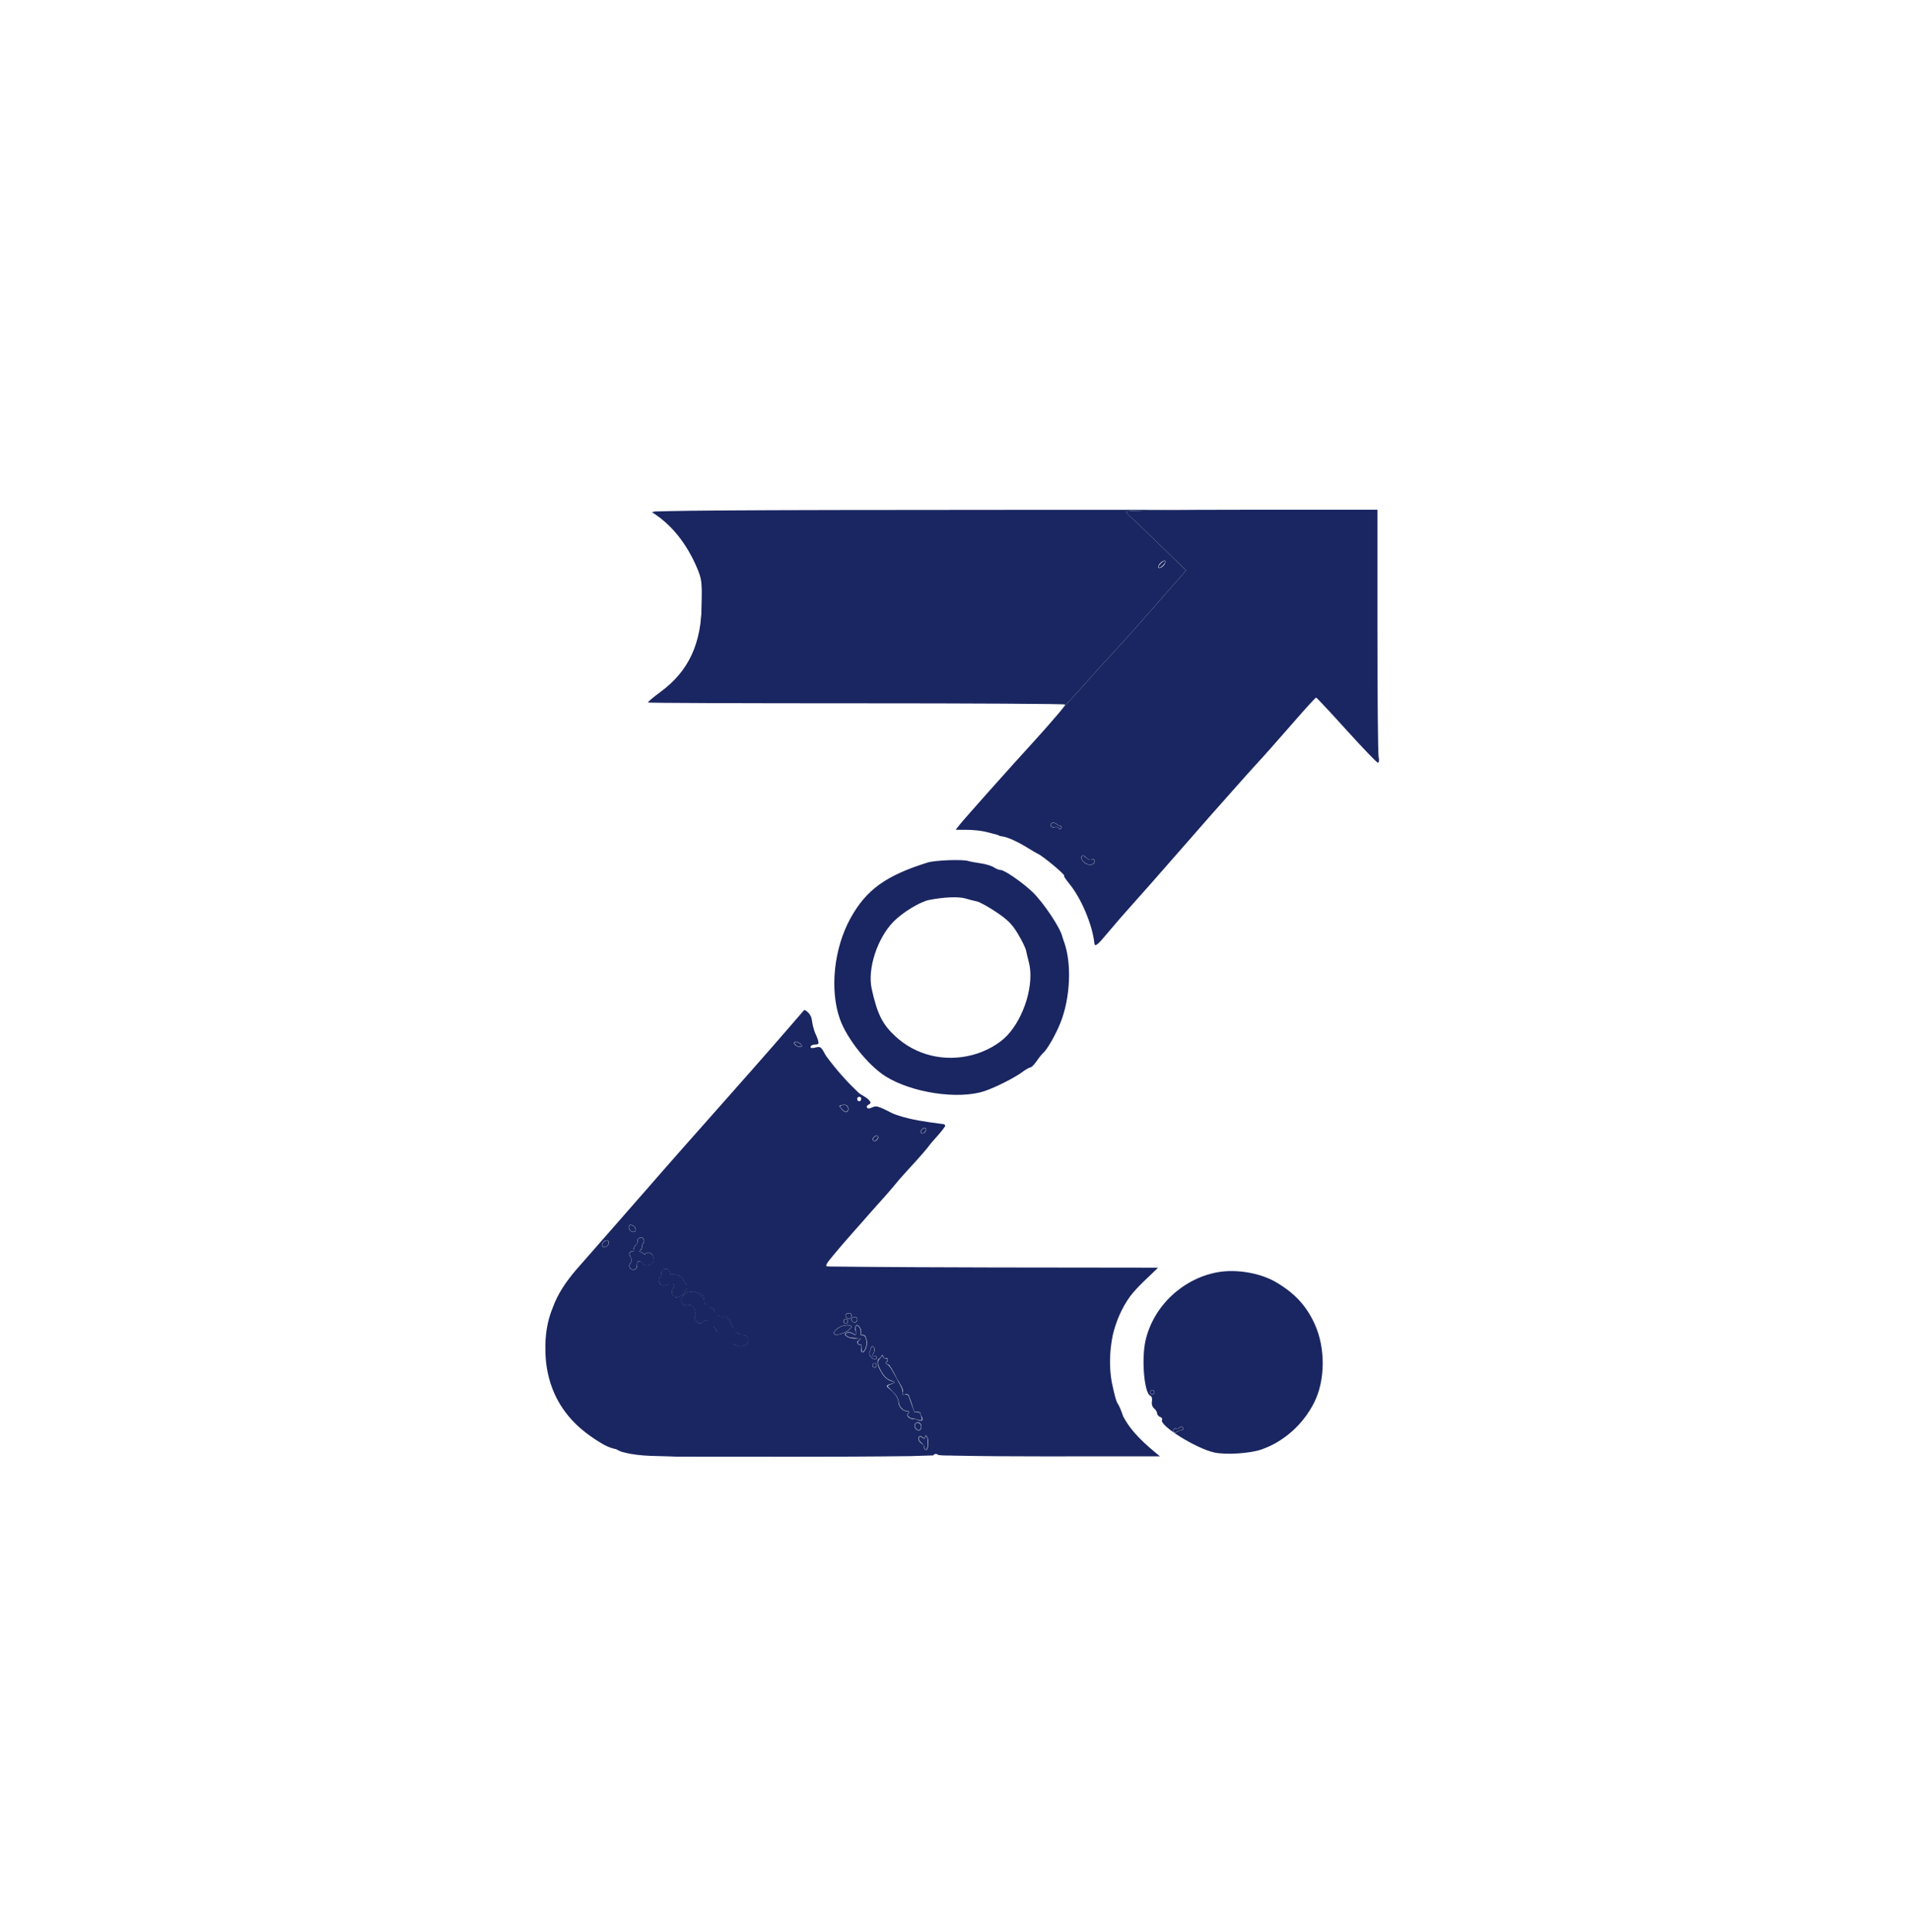 <?xml version="1.0" encoding="UTF-8" standalone="no"?>
<svg
   width="997"
   height="1008"
   viewBox="0 0 997 1008"
   version="1.1"
   id="svg4"
   sodipodi:docname="icono.svg"
   inkscape:version="1.4 (86a8ad7, 2024-10-11)"
   xmlns:inkscape="http://www.inkscape.org/namespaces/inkscape"
   xmlns:sodipodi="http://sodipodi.sourceforge.net/DTD/sodipodi-0.dtd"
   xmlns="http://www.w3.org/2000/svg"
   xmlns:svg="http://www.w3.org/2000/svg">
  <defs
     id="defs4" />
  <sodipodi:namedview
     id="namedview4"
     pagecolor="#ffffff"
     bordercolor="#000000"
     borderopacity="0.25"
     inkscape:showpageshadow="2"
     inkscape:pageopacity="0.0"
     inkscape:pagecheckerboard="0"
     inkscape:deskcolor="#d1d1d1"
     inkscape:zoom="0.70710678"
     inkscape:cx="237.58788"
     inkscape:cy="463.15494"
     inkscape:window-width="1920"
     inkscape:window-height="1094"
     inkscape:window-x="-11"
     inkscape:window-y="-11"
     inkscape:window-maximized="1"
     inkscape:current-layer="svg4" />
  <path
     d="m 412.635,535.311 c -24.931,28.827 -50.529,57.066 -75.538,85.825 -12.2,13.993 -24.498,27.901 -36.707,41.885 -4.903,5.788 -9.27,12.156 -11.856,19.336 -2.949,7.06 -4.052,14.772 -3.827,22.391 0.051,11.318 3.383,22.729 10.201,31.843 4.751,6.559 11.145,11.727 18.018,15.923 2.637,1.718 5.535,3.111 8.641,3.688 1.444,0.804 2.919,1.534 4.57,1.791 8.705,2.201 17.76,1.649 26.649,2.128 40.866,-0.027 81.736,0.237 122.6,-0.28 3.935,-0.104 7.87,-0.237 11.804,-0.374 0.636,-1.136 1.941,-0.82 2.707,-0.192 2.698,0.412 5.448,0.138 8.167,0.318 31.627,0.619 63.261,0.288 94.892,0.373 l 12.545,-0.003 c -7.343,-6.009 -14.825,-12.396 -19.259,-20.953 -0.865,-2.537 -1.767,-5.098 -3.243,-7.343 -1.28,-3.384 -1.844,-6.985 -2.694,-10.489 -1.394,-8.052 -1.092,-16.372 0.523,-24.366 1.71,-7.277 4.706,-14.324 9.114,-20.38 4.252,-5.533 9.64,-10.022 14.559,-14.93 -57.086,-0.107 -114.174,0.035 -171.257,-0.599 -0.729,-0.148 -2.388,0.3 -1.862,-0.969 0.662,-1.595 2.016,-2.794 3.005,-4.192 6.612,-8.068 13.703,-15.729 20.531,-23.613 4.974,-5.478 9.914,-10.99 14.582,-16.733 5.461,-6.271 11.401,-12.132 16.434,-18.768 2.476,-2.988 5.326,-5.701 7.418,-8.985 0.212,-1.256 -1.568,-1.085 -2.382,-1.228 -7.692,-1.029 -15.47,-2.044 -22.841,-4.565 -3.493,-1.122 -6.497,-3.424 -10.043,-4.371 -1.55,-0.479 -2.87,0.559 -4.289,0.928 -0.908,0.278 -1.928,-0.866 -1.005,-1.564 0.562,-0.593 2.023,-0.782 1.481,-1.883 -1.601,-2.696 -5.059,-3.247 -6.985,-5.623 -5.87,-5.539 -11.177,-11.675 -15.964,-18.166 -0.99,-1.431 -1.61,-3.159 -2.793,-4.428 -1.641,-1.078 -3.496,0.522 -5.193,0.076 -0.879,-0.926 0.75,-1.702 1.577,-1.691 0.732,-0.178 2.029,0.076 2.349,-0.72 -0.143,-2.636 -1.845,-4.846 -2.46,-7.373 -0.69,-1.989 -0.828,-4.122 -1.313,-6.142 -0.707,-1.667 -1.924,-3.246 -3.665,-3.904 -2.397,2.775 -4.794,5.549 -7.191,8.324 z m 2.744,8.211 c 1.329,0.272 2.931,0.953 3.193,2.447 -1.373,1.145 -3.247,-0.213 -4.059,-1.4 -0.166,-0.533 0.263,-1.2 0.865,-1.047 z m 33.148,28.84 c 1.562,-0.067 1.17,2.584 -0.229,2.277 -1.303,-0.238 -1.072,-2.342 0.229,-2.277 z m -7,4.215 c 1.517,0.546 1.898,3.159 0.254,3.785 -1.753,-0.248 -2.746,-1.89 -3.682,-3.211 0.992,-0.701 2.273,-0.653 3.428,-0.574 z m 41.555,12.076 c 0.995,0.927 -0.262,2.439 -1.225,2.824 -0.985,0.286 -1.876,-0.934 -1.045,-1.691 0.452,-0.699 1.394,-1.576 2.27,-1.133 z m -25,4 c 0.995,0.927 -0.262,2.439 -1.225,2.824 -0.985,0.286 -1.876,-0.934 -1.045,-1.691 0.452,-0.699 1.394,-1.576 2.27,-1.133 z M 329.471,639.145 c 1.502,0.179 2.987,1.882 2.201,3.387 -1.716,1.384 -4.446,-1.376 -3.197,-3.086 0.246,-0.286 0.637,-0.369 0.996,-0.301 z m 5.131,6.611 c 1.779,-0.084 2.281,2.834 0.664,3.453 -0.054,1.048 0.116,2.272 -0.787,3.016 -0.427,0.338 -1.293,0.844 -0.218,0.926 0.859,0.353 1.65,0.879 2.292,1.552 0.641,-1.596 3.046,-1.381 3.822,-0.01 1.355,1.286 1.682,4.035 -0.249,4.963 -1.261,0.905 -3.433,1.467 -4.483,-0.04 0.114,-0.89 -0.736,-1.092 -1.4,-1.131 -0.342,-0.252 -1.113,-0.866 -1.119,-0.025 -0.819,0.71 -0.537,1.788 -0.586,2.711 -0.42,1.666 -2.903,1.941 -3.725,0.443 -0.639,-0.894 -0.333,-2.169 0.565,-2.749 1.057,-1.506 -0.621,-3.048 -0.904,-4.511 0.035,-1.226 1.471,-1.544 2.457,-1.506 0.37,-0.447 -0.431,-1.123 -0.051,-1.711 0.279,-1.4 2.306,-1.904 1.896,-3.5 -0.221,-1.117 0.81,-1.864 1.826,-1.881 z m -17.662,1.434 c 1.394,0.433 0.937,2.457 -0.117,3.021 -0.682,1.049 -2.96,0.722 -2.59,-0.766 0.26,-1.236 1.426,-2.26 2.707,-2.256 z m 30.479,14.781 c 1.583,-0.164 2.864,1.461 2.641,2.965 2.493,-0.304 5.657,0.28 6.748,2.846 0.074,0.709 0.271,1.504 1.053,1.673 1.436,1.201 0.885,3.424 -0.312,4.584 -1.133,1.696 -3.086,3.589 -5.305,2.97 -2.211,-0.962 -2.101,-4.265 -0.454,-5.709 0.543,-1.105 -1.169,-1.383 -1.915,-1.209 -1.605,0.303 -3.471,1.77 -4.983,0.404 -1.569,-1.035 -1.805,-4.086 0.249,-4.68 0.314,-0.573 -0.555,-1.264 -0.09,-1.886 0.244,-1.068 1.265,-1.932 2.367,-1.958 z m 13.656,11.723 c 2.216,0.493 5.136,0.434 6.352,2.738 0.358,0.814 0.266,1.759 -0.066,2.564 0.949,0.823 1.427,2.02 1.943,3.133 1.788,-1.124 4.326,0.542 4.082,2.627 -0.067,1.14 1.257,0.916 1.763,1.631 0.65,0.901 1.614,-0.11 2.475,0.08 1.819,-0.057 3.732,1.186 3.92,3.095 0.496,1.71 1.814,3.287 1.477,5.16 1.656,-0.12 2.807,1.282 4.07,2.111 1.655,-0.539 4.087,0.273 4.025,2.311 -0.012,2.922 -3.601,4.576 -6.102,3.511 -1.427,-0.408 -2.421,-1.863 -3.929,-1.958 -1.152,0.271 -2.19,1.259 -3.438,0.816 -1.926,-0.5 -2.124,-2.852 -1.978,-4.508 0.029,-0.734 0.633,-1.627 -0.495,-1.564 -1.544,-0.416 -2.559,-1.862 -2.765,-3.383 -0.7,-1.429 -2.253,-2.082 -3.539,-2.761 -0.656,-0.912 -1.232,0.544 -1.782,0.864 -1.476,1.215 -4.004,0.46 -4.413,-1.463 -0.524,-1.507 0.344,-3.109 0.318,-4.537 -0.671,-0.895 -1.845,-1.714 -1.601,-2.996 -0.095,-0.736 -0.836,0.214 -1.18,0.287 -2.182,1.128 -5.32,-0.879 -4.72,-3.413 0.315,-2.624 3.05,-4.47 5.584,-4.347 z m 82.52,11.49 c 1.625,0.473 0.997,3.285 -0.729,2.916 -1.262,-0.097 -2.208,-2.077 -0.797,-2.703 0.468,-0.212 1.019,-0.292 1.525,-0.213 z m 3.061,2.049 c 1.568,0.558 0.802,3.327 -0.898,2.82 -1.213,-0.184 -1.999,-2.085 -0.623,-2.648 0.47,-0.195 1.021,-0.269 1.521,-0.172 z m -4.891,1.037 c 1.36,0.312 1.025,2.727 -0.432,2.473 -1.418,-0.184 -1.309,-2.599 0.201,-2.49 l 0.182,0.014 z m 6.062,3.33 c 1.481,1.119 2.183,3.27 1.414,5.002 1.029,-0.149 2.414,-0.083 2.653,1.172 1.135,2.498 0.77,5.833 -1.178,7.801 -1.273,0.378 -1.379,-1.287 -1.209,-2.148 -0.017,-0.521 0.315,-2.047 -0.508,-1.751 -1.023,0.23 -2.123,-1.001 -1.238,-1.865 0.642,-0.453 2.456,-1.56 0.578,-1.462 -2.392,0.234 -5.166,0.246 -7.013,-1.544 -0.853,-0.582 0.335,-1.366 0.938,-1.482 1.539,-0.388 3.038,0.371 4.211,1.312 0.798,-1.089 -0.315,-2.398 0.007,-3.602 -0.128,-0.718 0.424,-2.188 1.346,-1.433 z m -5.029,-0.145 c 0.727,-0.101 2.238,0.526 1.5,1.385 -1.805,2.25 -4.747,3.264 -7.496,3.768 -0.956,0.243 -1.964,-0.741 -1.35,-1.65 1.61,-2.333 4.544,-3.618 7.346,-3.502 z m 12.709,11.072 c 1.76,0.929 0.976,3.366 -0.113,4.525 -0.494,1.328 1.439,-0.173 1.91,0.689 0.98,0.827 -0.043,2.121 -1.096,1.463 -1.65,-0.503 -3.169,-2.545 -2.105,-4.193 0.469,-0.77 0.24,-2.182 1.209,-2.505 l 0.182,0.018 z m 5.277,4.713 c 0.418,0.657 0.777,2.238 1.838,1.477 1.214,-0.006 1,1.763 0.062,2.082 -0.73,1.052 1.33,1.017 1.627,1.84 2.024,2.509 2.997,5.658 4.784,8.324 0.857,1.64 2.233,3.251 2.236,5.168 -0.461,0.927 -0.076,2.242 1.138,1.546 0.828,-0.335 1.913,-0.08 2.03,0.93 1.026,2.533 1.849,5.157 2.622,7.762 0.861,1.054 2.76,-0.294 3.371,1.131 -0.083,1.297 1.452,2.279 0.924,3.605 -1.586,1.11 -3.059,-1.163 -4.709,-0.59 -1.282,-0.098 -2.94,-0.796 -3.172,-2.18 0.185,-0.588 1.746,-2.07 0.291,-1.832 -2.585,0.051 -4.788,-2.435 -4.83,-4.955 -0.389,-3.331 -3.283,-5.544 -5.599,-7.651 -1.354,-0.712 0.474,-1.503 1.247,-1.539 0.805,-0.426 1.824,-0.574 2.523,-1.112 -1.132,-0.48 -2.548,-0.583 -3.619,-1.357 -2.338,-1.41 -3.654,-3.958 -4.84,-6.321 -0.446,-1.269 -0.996,-2.901 -0.252,-4.121 0.643,-0.695 1.646,-1.188 1.832,-2.199 0.158,-0.075 0.332,-0.026 0.496,-0.008 z m -4.256,4.121 c 1.562,-0.067 1.17,2.584 -0.229,2.277 -1.303,-0.238 -1.072,-2.342 0.229,-2.277 z m 22.82,30.93 c 2.098,0.234 2.293,4.15 0.006,4.111 -1.749,-0.255 -2.952,-3.144 -0.976,-3.965 0.298,-0.15 0.644,-0.164 0.971,-0.146 z m 4.02,6.83 c 1.511,1.413 1.05,3.772 0.991,5.629 -0.045,0.796 -0.4,2.424 -1.511,1.74 -0.823,-0.723 -0.088,-2.066 -1.111,-2.712 -1.131,-0.871 -2.9,-2.083 -2.221,-3.749 0.558,-1.138 1.869,-0.26 2.472,0.355 1.412,0.866 0.348,-1.42 1.379,-1.264 z"
     fill="#1a2661"
     id="path1"
     style="fill:#1a2661;fill-opacity:1"
     sodipodi:nodetypes="ccccccccccccccccccccccccccccccccccccccccccccccccccccccccccccccccccccccccccccccccccccccccccccccccccccccccccccccccccccccccccccccccccccccccccccccccccccccccccccccccccccccccccccccccccccccccccccccccccccccccccc" />
  <path
     d="m 579.3,485.5 c -6.47,7.8 -7.81,8.92 -8.05,6.69 -1.03,-9.62 -6.81,-23.36 -13.01,-30.94 -1.92,-2.34 -3.17,-4.25 -2.79,-4.25 1.23,0 -10.75,-10.08 -13.45,-11.32 -0.83,-0.38 -3.3,-1.82 -5.5,-3.19 -5.08,-3.17 -10.43,-5.62 -13,-5.97 -1.1,-0.14 -2,-0.36 -2,-0.47 0,-0.11 -0.67,-0.38 -1.5,-0.59 -0.83,-0.21 -3.3,-0.84 -5.5,-1.4 -2.2,-0.56 -6.62,-1.02 -9.82,-1.04 l -5.83,-0.02 2.17,-2.75 c 2.34,-2.98 27.01,-30.65 38.72,-43.41 3.98,-4.35 9.38,-10.47 12,-13.62 2.62,-3.15 5.66,-6.64 6.76,-7.76 1.1,-1.12 5.38,-5.84 9.5,-10.49 4.12,-4.65 10.44,-11.6 14.04,-15.46 6.24,-6.7 10.05,-10.98 28.78,-32.36 l 8.33,-9.5 -13.45,-13.07 c -7.4,-7.2 -14.4,-13.86 -15.57,-14.82 -1.17,-0.96 -2.13,-2.19 -2.13,-2.75 0,-0.67 22.08,-1.01 65.5,-1.01 H 719 v 62.88 c 0,34.58 0.28,64.28 0.62,66 0.37,1.82 0.22,3.12 -0.37,3.12 -0.54,0 -7.91,-7.65 -16.37,-17 -8.45,-9.35 -15.6,-16.99 -15.88,-16.99 -0.27,0.01 -4.1,4.13 -8.5,9.15 -13.66,15.61 -18.62,21.2 -22.47,25.34 -2.04,2.2 -7.88,8.73 -12.98,14.5 -5.1,5.77 -10.49,11.85 -11.97,13.5 -1.48,1.65 -9.37,10.65 -17.52,20 -8.15,9.35 -18.08,20.6 -22.05,25 -3.98,4.4 -9.47,10.7 -12.21,14 z m 68.635,32.428 c -0.01,0.96 0.01,-1.59 0,0 z M 567.39,450.97 c 1.2,0.46 2.64,0.37 3.35,-0.2 1.52,-1.23 0.69,-2.87 -1.11,-2.18 -0.72,0.28 -1.88,-0.19 -2.58,-1.03 -0.7,-0.85 -1.66,-1.3 -2.12,-1.02 -1.35,0.84 0.16,3.56 2.46,4.43 z m -14.82,-18.86 c 0.35,0.56 0.85,0.81 1.11,0.54 0.69,-0.69 0.45,-1.63 -0.43,-1.74 -0.41,-0.04 -1.29,-0.53 -1.96,-1.08 -0.66,-0.55 -1.68,-0.71 -2.26,-0.35 -1.48,0.92 -0.13,2.77 1.54,2.13 0.75,-0.29 1.65,-0.06 2,0.5 z"
     fill="#53b2d4"
     id="path2"
     style="fill:#1a2661;fill-opacity:1"
     sodipodi:nodetypes="cccscccsssccccsssccccssscscsccccsssccccccccccscccccs" />
  <path
     d="m 553.58,371.03 c 1.54,-1.9 2.42,-3.12 2.42,-3.4 0,-0.35 -48.89,-0.63 -108.65,-0.62 -59.76,0.01 -108.85,-0.18 -109.09,-0.42 -0.24,-0.24 2.64,-2.69 6.4,-5.45 14.96,-10.96 21.56,-25.3 21.72,-47.14 0.07,-10.29 -0.2,-12.15 -2.54,-17.66 -5.51,-12.93 -13.36,-22.65 -23.46,-29.03 -1.46,-0.92 40.79,-1.2 188.37,-1.25 l 102.89,-0.03 c -28.96,0.11 -43.64,0.43 -43.64,0.98 0,0.56 0.96,1.79 2.13,2.75 1.17,0.96 8.17,7.62 15.57,14.82 l 13.45,13.07 -8.33,9.5 c -18.73,21.38 -22.54,25.66 -28.78,32.36 -3.6,3.86 -9.92,10.81 -14.04,15.46 -4.12,4.65 -8.4,9.37 -9.5,10.49 -0.85,0.87 -2.85,3.14 -4.92,5.57 z m -39.81,198.38 c -13.7,4.48 -37.94,0.82 -51.59,-7.79 -9.1,-5.75 -20.16,-19.66 -23.78,-29.9 -5.4,-15.3 -3.11,-36.93 5.57,-52.6 8.19,-14.81 18.42,-22.2 40.14,-29.01 3.94,-1.24 18.19,-1.78 21.39,-0.81 1.1,0.33 4.02,0.88 6.5,1.22 2.47,0.34 5.5,1.26 6.71,2.05 1.22,0.79 2.86,1.43 3.64,1.43 1.97,0 11.27,6.41 16.49,11.37 5.82,5.52 14.9,19.16 15.74,23.63 0.05,0.27 0.35,1.17 0.67,2 4.31,11.26 3.54,29.78 -1.78,42.89 -2.62,6.43 -6.86,13.82 -8.98,15.61 -0.65,0.55 -2.18,2.46 -3.4,4.25 -1.23,1.79 -2.68,3.25 -3.22,3.25 -0.55,0 -2.44,1.08 -4.19,2.39 -3.99,2.99 -14.29,8.18 -19.91,10.02 z m 144.59,187 c -5.93,2.04 -18.26,2.83 -24.36,1.57 -9.46,-1.96 -29.18,-14.26 -27.42,-17.1 0.3,-0.49 -0.16,-1.16 -1.02,-1.49 -0.86,-0.33 -1.56,-1.18 -1.56,-1.87 0,-0.7 -0.71,-1.87 -1.58,-2.59 -0.95,-0.78 -1.4,-2.27 -1.12,-3.7 0.26,-1.38 -0.08,-2.59 -0.82,-2.88 -3.19,-1.22 -4.75,-19.1 -2.52,-28.85 4.09,-17.85 19.27,-32.25 37.54,-35.6 9.71,-1.79 22.32,0.34 30.5,5.14 9.87,5.8 15.94,12.37 20.29,21.96 5.62,12.38 5.53,29.12 -0.23,40.72 -5.72,11.53 -15.96,20.65 -27.7,24.69 z M 507.57,550.52 c 6.97,-1.81 13.91,-5.68 18.07,-10.07 9.13,-9.64 14.35,-27.19 11.41,-38.33 -0.53,-1.99 -1.19,-4.74 -1.46,-6.12 -0.28,-1.38 -2.22,-5.33 -4.31,-8.79 -3.03,-5.01 -5.32,-7.3 -11.29,-11.29 -4.12,-2.75 -8.61,-5.23 -9.99,-5.51 -1.38,-0.28 -4.14,-0.99 -6.15,-1.59 -3.47,-1.02 -11.26,-0.7 -18.79,0.79 -4.81,0.94 -14,6.54 -18.72,11.4 -8.47,8.72 -13.61,24.61 -11.32,34.99 2.89,13.13 5.6,18.55 12.42,24.84 10.72,9.88 25.6,13.47 40.13,9.68 z m 104.98,196.57 c 0.32,0.52 1.12,0.6 1.77,0.19 0.65,-0.41 1.52,-0.81 1.93,-0.89 0.41,-0.08 1,-0.2 1.31,-0.27 0.31,-0.06 0.27,-0.59 -0.09,-1.17 -0.44,-0.72 -1.09,-0.68 -2.06,0.12 -0.78,0.65 -1.41,0.87 -1.41,0.49 0,-0.37 -0.46,-0.4 -1.02,-0.05 -0.56,0.35 -0.75,1.05 -0.43,1.58 z M 604.62,296.2 c 0.32,0.51 1.42,0.17 2.46,-0.77 1.03,-0.93 1.61,-2.12 1.3,-2.63 -0.32,-0.51 -1.42,-0.17 -2.46,0.77 -1.03,0.93 -1.61,2.12 -1.3,2.63 z m -4.07,430.89 c 0.32,0.52 1.01,0.68 1.54,0.36 0.52,-0.32 0.68,-1.01 0.36,-1.54 -0.32,-0.52 -1.01,-0.68 -1.54,-0.36 -0.52,0.32 -0.68,1.01 -0.36,1.54 z M 539.74,386.84 c -5.99,6.53 -15.37,16.95 -23.42,25.98 7.92,-8.87 17.12,-19.12 23.18,-25.74 1.91,-2.09 3.73,-4.1 5.41,-5.99 -1.77,2 -3.59,4.02 -5.17,5.75 z"
     fill="#e2af58"
     id="path3"
     style="fill:#1a2661;fill-opacity:1"
     sodipodi:nodetypes="csssccccccssccccsccccccccccsccccccscccccsscccccccccccccccscccccccsscccsscccccccccccccccc" />
  <path
     style="fill:#1a2661;fill-opacity:1;stroke-width:0.877"
     d="m 383.277,701.261 c -0.879,-0.511 -2.54,-0.693 -3.691,-0.404 -1.546,0.388 -2.342,0.06 -3.046,-1.254 -0.524,-0.979 -0.728,-2.142 -0.455,-2.585 0.274,-0.443 -1.307,-2.663 -3.513,-4.932 -3.016,-3.103 -4.26,-3.877 -5.016,-3.122 -0.553,0.553 -1.715,1.005 -2.583,1.005 -1.234,0 -1.584,-0.717 -1.606,-3.288 -0.035,-4.063 -1.683,-6.432 -4.044,-5.815 -2.343,0.613 -3.815,-1.332 -2.878,-3.803 1.66,-4.378 9.439,-3.37 10.67,1.383 0.446,1.721 1.515,3.122 2.736,3.586 1.102,0.419 2.658,1.759 3.456,2.977 0.947,1.445 2.421,2.311 4.242,2.491 2.386,0.236 2.983,0.806 4.118,3.932 1.272,3.503 3.773,5.549 6.783,5.549 1.801,0 2.545,2.38 1.237,3.956 -1.255,1.512 -4.117,1.655 -6.41,0.321 z"
     id="path16" />
  <path
     style="fill:#1a2661;fill-opacity:1;stroke-width:0.11"
     d="m 352.036,676.823 c -0.95,-0.518 -1.484,-1.666 -1.375,-2.958 0.073,-0.865 0.347,-1.539 0.89,-2.187 0.746,-0.892 0.354,-1.55 -0.974,-1.634 -0.617,-0.039 -0.903,0.02 -2.234,0.461 -0.84,0.278 -1.706,0.506 -1.925,0.506 -1.656,0 -3.123,-2.143 -2.585,-3.774 0.17,-0.514 0.668,-1.089 1.098,-1.267 0.378,-0.157 0.406,-0.342 0.168,-1.125 -0.147,-0.484 -0.142,-0.561 0.064,-1.041 0.122,-0.285 0.341,-0.674 0.485,-0.864 0.363,-0.476 1.282,-0.916 1.907,-0.913 1.274,0.006 2.408,1.149 2.435,2.453 l 0.009,0.47 1.219,0.002 c 1.975,0.003 3.367,0.447 4.449,1.419 0.658,0.592 1.05,1.228 1.154,1.877 0.083,0.513 0.494,1.083 0.89,1.234 0.139,0.053 0.388,0.302 0.555,0.554 0.63,0.952 0.423,2.501 -0.484,3.624 -0.227,0.281 -0.649,0.811 -0.936,1.178 -0.596,0.759 -1.402,1.432 -2.21,1.845 -0.764,0.39 -2.019,0.459 -2.599,0.142 z"
     id="path17" />
  <path
     style="fill:#1a2661;fill-opacity:1"
     d="m 330.003,662.469 c -0.541,-0.172 -0.985,-0.58 -1.249,-1.146 -0.143,-0.307 -0.26,-0.633 -0.261,-0.723 -10e-4,-0.436 0.266,-1.02 0.662,-1.445 0.494,-0.53 0.694,-1.107 0.59,-1.708 -0.039,-0.225 -0.317,-0.947 -0.619,-1.604 -0.684,-1.491 -0.709,-1.827 -0.174,-2.318 0.424,-0.389 0.994,-0.596 1.641,-0.597 0.502,-7.6e-4 0.581,-0.194 0.369,-0.896 -0.218,-0.722 -0.06,-1.138 0.809,-2.137 1.092,-1.255 1.108,-1.288 1.076,-2.191 -0.033,-0.935 0.146,-1.261 0.91,-1.659 0.887,-0.462 1.804,-0.181 2.192,0.673 0.387,0.853 0.206,1.801 -0.435,2.275 -0.317,0.234 -0.339,0.295 -0.339,0.948 0,1.197 -0.173,1.642 -0.91,2.344 -0.358,0.341 -0.621,0.669 -0.584,0.729 0.037,0.06 0.234,0.14 0.439,0.178 0.418,0.078 1.591,0.795 2.109,1.288 l 0.341,0.325 0.219,-0.371 c 0.439,-0.744 1.641,-0.987 2.597,-0.524 0.987,0.478 1.922,2.007 2.006,3.281 0.042,0.632 0.009,0.798 -0.262,1.325 -0.246,0.478 -0.457,0.7 -1.022,1.072 -1.442,0.951 -2.955,1.143 -3.88,0.493 -0.316,-0.222 -0.462,-0.417 -0.518,-0.689 -0.097,-0.472 -0.493,-0.824 -1.043,-0.926 -0.232,-0.043 -0.575,-0.173 -0.763,-0.288 -0.471,-0.29 -0.655,-0.264 -0.856,0.119 -0.095,0.181 -0.254,0.484 -0.353,0.674 -0.116,0.221 -0.199,0.722 -0.232,1.397 -0.043,0.881 -0.093,1.108 -0.306,1.393 -0.431,0.576 -1.48,0.92 -2.153,0.706 z"
     id="path18" />
  <path
     style="fill:#1a2661;fill-opacity:1;stroke-width:0.11"
     d="m 329.916,642.702 c -0.984,-0.312 -1.875,-1.762 -1.629,-2.653 0.182,-0.659 0.461,-0.853 1.144,-0.796 1.479,0.123 2.646,1.625 2.308,2.971 -0.129,0.514 -0.993,0.741 -1.823,0.478 z"
     id="path19" />
  <path
     style="fill:#1a2661;fill-opacity:1;stroke-width:0.014"
     d="m 337.262,660.53 c -0.54,-0.057 -1.004,-0.267 -1.347,-0.609 -0.076,-0.076 -0.167,-0.177 -0.202,-0.224 l -0.065,-0.087 0.008,-0.091 c 0.007,-0.079 -0.004,-0.203 -0.03,-0.317 -0.007,-0.034 -0.007,-0.033 0.014,0.004 0.012,0.021 0.038,0.101 0.057,0.178 0.081,0.323 0.229,0.51 0.591,0.746 0.596,0.39 1.449,0.443 2.407,0.152 0.576,-0.175 1.309,-0.569 1.818,-0.977 0.28,-0.225 0.464,-0.465 0.664,-0.872 0.171,-0.346 0.216,-0.498 0.232,-0.777 0.01,-0.18 -0.015,-0.572 -0.051,-0.783 -0.186,-1.099 -0.904,-2.279 -1.716,-2.822 -0.808,-0.54 -1.993,-0.502 -2.621,0.086 -0.121,0.113 -0.183,0.197 -0.331,0.446 l -0.124,0.209 -0.169,-0.161 c -0.336,-0.321 -0.557,-0.497 -0.963,-0.767 -0.597,-0.397 -0.993,-0.593 -1.431,-0.709 -0.177,-0.047 -0.307,-0.112 -0.312,-0.158 -0.002,-0.019 0.005,-0.046 0.015,-0.061 0.018,-0.025 0.02,-0.025 0.029,0.017 0.022,0.1 0.156,0.162 0.421,0.195 0.118,0.015 0.182,0.039 0.497,0.191 0.631,0.305 1.216,0.713 1.716,1.198 0.1,0.097 0.184,0.174 0.185,0.171 0.002,-0.003 0.027,-0.055 0.056,-0.115 0.362,-0.754 1.228,-1.136 2.173,-0.958 0.629,0.118 1.18,0.462 1.495,0.93 0.045,0.067 0.135,0.178 0.199,0.247 0.499,0.532 0.831,1.232 0.958,2.017 0.03,0.189 0.041,0.65 0.02,0.842 -0.085,0.768 -0.428,1.382 -0.991,1.777 -0.046,0.033 -0.146,0.094 -0.222,0.136 -0.075,0.042 -0.189,0.112 -0.253,0.154 -0.594,0.394 -1.295,0.671 -1.945,0.767 -0.214,0.032 -0.608,0.045 -0.784,0.026 z"
     id="path20" />
  <path
     style="fill:#1a2661;fill-opacity:1;stroke-width:0.25"
     d="m 479.022,740.842 c -0.4,-0.22 -1.469,-0.492 -2.374,-0.605 -1.396,-0.173 -1.752,-0.323 -2.345,-0.987 l -0.699,-0.782 0.539,-0.872 c 0.602,-0.974 0.539,-1.146 -0.455,-1.251 -1.293,-0.137 -1.804,-0.352 -2.696,-1.135 -1.126,-0.988 -1.59,-1.886 -1.872,-3.616 -0.359,-2.203 -1.177,-3.527 -3.725,-6.029 -1.295,-1.272 -2.294,-2.373 -2.219,-2.448 0.075,-0.075 0.961,-0.453 1.968,-0.84 1.007,-0.387 1.871,-0.822 1.92,-0.968 0.049,-0.145 -0.558,-0.452 -1.348,-0.682 -2.797,-0.813 -4.513,-2.505 -6.395,-6.303 -1.38,-2.785 -1.416,-3.935 -0.165,-5.248 0.498,-0.522 1.015,-1.157 1.149,-1.411 0.218,-0.414 0.299,-0.367 0.784,0.455 0.404,0.685 0.683,0.899 1.101,0.844 1.174,-0.152 1.575,0.708 0.686,1.47 -0.714,0.611 -0.622,1.012 0.362,1.592 0.946,0.558 2.134,2.217 3.385,4.725 0.446,0.894 1.605,3.01 2.576,4.704 1.573,2.743 1.781,3.261 1.909,4.75 l 0.144,1.671 1.27,-0.076 c 0.823,-0.049 1.366,0.039 1.541,0.25 0.149,0.179 0.893,2.168 1.655,4.418 0.761,2.25 1.455,4.162 1.541,4.249 0.086,0.086 0.775,0.214 1.531,0.283 l 1.374,0.126 0.503,1.375 c 0.277,0.756 0.522,1.656 0.544,2 0.034,0.525 -0.079,0.634 -0.71,0.684 -0.412,0.032 -1.078,-0.122 -1.478,-0.342 z"
     id="path21" />
  <path
     style="fill:#1a2661;fill-opacity:1;stroke-width:0.25"
     d="m 449.928,705.203 c -0.178,-0.178 -0.303,-1.004 -0.303,-2.003 0,-1.695 -0.002,-1.7 -0.7,-1.7 -1.502,0 -1.705,-1.052 -0.403,-2.091 0.493,-0.394 0.803,-0.804 0.687,-0.913 -0.115,-0.108 -1.391,-0.243 -2.834,-0.298 -2.052,-0.079 -2.847,-0.217 -3.642,-0.631 -1.765,-0.921 -1.916,-1.523 -0.516,-2.055 0.846,-0.322 2.416,0.031 3.467,0.779 1.061,0.755 1.227,0.436 1.042,-2.004 -0.14,-1.853 -0.103,-2.225 0.252,-2.519 0.363,-0.301 0.509,-0.255 1.151,0.359 0.924,0.886 1.34,2.12 1.183,3.514 l -0.122,1.083 1.03,0.075 c 0.914,0.067 1.082,0.182 1.492,1.021 0.966,1.978 0.79,4.93 -0.399,6.685 -0.652,0.963 -0.963,1.119 -1.385,0.698 z"
     id="path22" />
  <path
     style="fill:#1a2661;fill-opacity:1;stroke-width:0.125"
     d="m 445.27,689.778 c -0.753,-0.457 -1.019,-1.596 -0.482,-2.06 0.287,-0.248 0.975,-0.468 1.463,-0.468 1.155,0 1.585,1.494 0.689,2.391 -0.424,0.424 -1.106,0.48 -1.67,0.137 z"
     id="path23" />
  <path
     style="fill:#1a2661;fill-opacity:1;stroke-width:0.125"
     d="m 442.781,688.026 c -0.437,-0.054 -1.175,-0.744 -1.291,-1.207 -0.206,-0.822 0.405,-1.452 1.499,-1.543 0.635,-0.053 0.716,-0.028 1.068,0.323 0.472,0.472 0.519,1.208 0.12,1.854 -0.143,0.232 -0.27,0.421 -0.282,0.421 -0.012,0 -0.19,0.044 -0.396,0.097 -0.206,0.053 -0.529,0.078 -0.718,0.054 z"
     id="path24" />
  <path
     style="fill:#1a2661;fill-opacity:1;stroke-width:0.125"
     d="m 441.104,690.568 c -0.476,-0.207 -0.666,-0.526 -0.666,-1.115 0,-0.904 0.921,-1.404 1.675,-0.91 0.642,0.421 0.528,1.656 -0.186,2.026 -0.413,0.214 -0.33,0.214 -0.823,-6.1e-4 z"
     id="path25" />
  <path
     style="fill:#1a2661;fill-opacity:1;stroke-width:0.125"
     d="m 435.98,696.424 c -0.217,-0.107 -0.466,-0.365 -0.552,-0.574 -0.216,-0.522 0.072,-1.029 1.158,-2.034 1.591,-1.473 3.536,-2.236 5.727,-2.247 1.178,-0.006 1.354,0.023 1.719,0.283 0.223,0.159 0.406,0.396 0.406,0.526 0,0.34 -1.186,1.505 -2.196,2.158 -1.302,0.842 -2.986,1.488 -4.968,1.909 -1.005,0.213 -0.815,0.216 -1.293,-0.02 z"
     id="path26" />
  <path
     style="fill:#1a2661;fill-opacity:1;stroke-width:0.125"
     d="m 456.088,713.494 c -0.158,-0.063 -0.369,-0.313 -0.47,-0.555 -0.444,-1.063 0.731,-2.04 1.513,-1.258 0.443,0.443 0.419,1.1 -0.059,1.578 -0.387,0.387 -0.523,0.419 -0.984,0.234 z"
     id="path27" />
  <path
     style="fill:#1a2661;fill-opacity:1;stroke-width:0.125"
     d="m 456.245,709.149 c -1.159,-0.486 -1.853,-1.128 -2.251,-2.083 -0.255,-0.611 -0.226,-1.09 0.115,-1.914 0.163,-0.393 0.366,-1.011 0.45,-1.373 0.085,-0.362 0.255,-0.783 0.378,-0.935 0.19,-0.235 0.277,-0.258 0.577,-0.152 1.191,0.419 1.216,2.539 0.049,4.023 -0.138,0.175 -0.251,0.46 -0.251,0.633 0,0.309 0.011,0.312 0.76,0.234 0.87,-0.091 1.155,0.017 1.426,0.541 0.231,0.447 0.07,0.902 -0.393,1.114 -0.168,0.076 -0.316,0.136 -0.33,0.132 -0.014,-0.004 -0.253,-0.102 -0.53,-0.219 z"
     id="path28" />
  <path
     style="fill:#1a2661;fill-opacity:1;stroke-width:0.25"
     d="m 482.787,756.311 c -0.064,-0.104 -0.2,-0.639 -0.301,-1.188 -0.143,-0.775 -0.491,-1.279 -1.554,-2.25 -1.022,-0.934 -1.37,-1.426 -1.37,-1.937 0,-1.397 0.744,-1.633 2.034,-0.643 0.823,0.631 1.279,0.577 1.279,-0.153 0,-0.901 0.416,-1 0.927,-0.221 0.354,0.54 0.447,1.19 0.442,3.07 -0.006,2.427 -0.311,3.51 -0.988,3.51 -0.193,0 -0.404,-0.085 -0.469,-0.189 z"
     id="path29" />
  <path
     style="fill:#1a2661;fill-opacity:1;stroke-width:0.25"
     d="m 478.407,745.726 c -0.768,-0.715 -1.069,-1.595 -0.795,-2.317 0.421,-1.107 1.961,-1.247 2.745,-0.25 1.397,1.776 -0.342,4.066 -1.95,2.567 z"
     id="path30" />
  <path
     style="fill:#1a2661;fill-opacity:1;stroke-width:0.125"
     d="m 314.783,650.554 c -0.967,-0.525 -0.352,-2.28 1.043,-2.975 0.822,-0.409 1.163,-0.414 1.555,-0.023 0.36,0.36 0.423,1.236 0.129,1.793 -0.2,0.38 -0.87,1.035 -1.283,1.255 -0.371,0.198 -1.03,0.175 -1.444,-0.05 z"
     id="path31" />
  <path
     style="fill:#1a2661;fill-opacity:1;stroke-width:0.044"
     d="m 382.767,693.616 c -0.351,-0.544 -0.717,-1.271 -0.975,-1.939 -0.519,-1.343 -0.651,-1.663 -0.857,-2.073 -0.722,-1.443 -1.384,-1.882 -3.163,-2.099 -1.073,-0.131 -1.723,-0.31 -2.404,-0.663 -0.421,-0.218 -1.036,-0.665 -1.308,-0.95 -0.159,-0.167 -0.165,-0.182 -0.066,-0.154 0.061,0.018 0.293,0.119 0.516,0.225 0.32,0.152 0.446,0.241 0.596,0.419 0.366,0.434 0.68,0.489 1.456,0.256 0.559,-0.168 0.891,-0.197 1.501,-0.131 0.609,0.066 0.978,0.173 1.521,0.442 0.498,0.247 0.942,0.592 1.242,0.967 0.283,0.353 0.571,0.971 0.652,1.402 0.088,0.467 0.218,0.819 0.713,1.922 0.459,1.024 0.598,1.385 0.726,1.889 0.083,0.328 0.166,0.895 0.131,0.895 -0.009,-1.1e-4 -0.135,-0.184 -0.281,-0.409 z"
     id="path32" />
  <path
     style="fill:#1a2661;fill-opacity:1;stroke-width:0.044"
     d="m 364.709,690.646 c -0.358,-0.09 -0.718,-0.26 -1.042,-0.491 -0.513,-0.366 -0.819,-0.853 -1.015,-1.615 -0.106,-0.413 -0.114,-0.5 -0.093,-1.095 0.018,-0.525 0.057,-0.812 0.205,-1.53 0.1,-0.486 0.2,-1.083 0.221,-1.326 0.034,-0.392 0.03,-0.452 -0.038,-0.53 -1.144,-1.313 -1.303,-1.528 -1.464,-1.988 -0.079,-0.224 -0.122,-0.818 -0.059,-0.818 0.08,0 0.456,0.371 0.685,0.675 0.402,0.533 0.725,1.266 0.948,2.15 0.152,0.603 0.244,1.45 0.287,2.633 0.067,1.874 0.176,2.439 0.556,2.891 0.158,0.188 0.385,0.298 0.745,0.36 0.796,0.139 2.113,-0.281 2.85,-0.908 0.156,-0.133 0.353,-0.265 0.436,-0.292 0.464,-0.153 1.206,0.195 2.206,1.035 0.176,0.147 0.312,0.276 0.302,0.285 -0.009,0.009 -0.173,-0.072 -0.363,-0.18 -0.191,-0.108 -0.526,-0.286 -0.744,-0.396 -0.219,-0.11 -0.474,-0.271 -0.567,-0.359 -0.332,-0.314 -0.603,-0.202 -1.196,0.497 -0.392,0.462 -0.853,0.794 -1.309,0.943 -0.367,0.12 -1.185,0.151 -1.55,0.059 z"
     id="path33" />
  <path
     style="fill:#1a2661;fill-opacity:1;stroke-width:0.044"
     d="m 358.219,681.691 c -1.317,-0.258 -2.476,-1.32 -2.721,-2.493 -0.086,-0.409 -0.083,-0.581 0.02,-1.178 0.147,-0.855 0.406,-1.471 0.884,-2.105 0.918,-1.219 2.381,-2.016 3.999,-2.18 0.472,-0.048 0.535,-0.044 1.113,0.065 0.337,0.064 0.921,0.167 1.298,0.229 2.208,0.365 3.221,0.783 4.052,1.672 0.526,0.564 0.764,1.149 0.764,1.884 0,0.454 -0.204,1.37 -0.305,1.37 -0.019,0 -0.089,-0.192 -0.155,-0.426 -0.285,-1.006 -0.698,-1.721 -1.388,-2.405 -0.856,-0.849 -1.897,-1.4 -3.212,-1.702 -0.708,-0.162 -1.855,-0.202 -2.547,-0.088 -1.06,0.175 -2.004,0.627 -2.662,1.277 -0.711,0.702 -1.145,1.686 -1.202,2.724 -0.031,0.572 0.048,0.99 0.274,1.45 0.486,0.987 1.559,1.403 2.859,1.109 0.324,-0.073 0.505,-0.088 0.872,-0.071 0.255,0.011 0.529,0.045 0.609,0.075 l 0.145,0.054 -0.234,0.177 c -0.296,0.225 -0.786,0.456 -1.147,0.541 -0.302,0.071 -0.998,0.082 -1.315,0.019 z"
     id="path34" />
  <path
     style="fill:#1a2661;fill-opacity:1;stroke-width:0.044"
     d="m 368.561,681.093 c -0.173,-0.185 -0.424,-0.501 -0.557,-0.702 -0.231,-0.348 -0.594,-1.067 -0.658,-1.304 -0.044,-0.164 0.542,0.469 0.816,0.882 0.264,0.397 0.814,1.461 0.755,1.461 -0.023,0 -0.183,-0.151 -0.356,-0.337 z"
     id="path35" />
  <path
     style="fill:#1a2661;fill-opacity:1;stroke-width:0.044"
     d=""
     id="path36" />
  <path
     style="fill:#1a2661;fill-opacity:1;stroke-width:0.044"
     d="m 373.129,684.719 c -0.747,-1.023 -1.932,-2.053 -2.932,-2.548 l -0.46,-0.228 0.172,-0.06 c 0.489,-0.17 1.228,-0.097 1.806,0.18 1.074,0.514 1.684,1.457 1.649,2.553 l -0.013,0.409 z"
     id="path37" />
  <path
     style="fill:#1a2661;fill-opacity:1;stroke-width:0.044"
     d="m 334.351,686.241 v -27.716 l 0.251,0.029 c 0.284,0.033 0.604,0.162 0.76,0.305 0.149,0.137 0.269,0.418 0.27,0.634 8.6e-4,0.161 0.029,0.212 0.24,0.426 0.689,0.7 1.837,0.838 3.104,0.372 0.56,-0.206 1.544,-0.802 1.856,-1.124 0.249,-0.257 0.502,-0.73 0.597,-1.116 0.095,-0.385 0.072,-1.188 -0.045,-1.632 -0.1,-0.376 -0.316,-0.877 -0.492,-1.141 l -0.096,-0.144 h 31.338 31.338 v 29.411 29.411 h -34.56 -34.56 z m 53.118,16.688 c 1.249,-0.203 2.358,-0.865 3.034,-1.812 0.681,-0.955 0.833,-2.32 0.349,-3.141 -0.329,-0.558 -0.991,-1.013 -1.766,-1.213 -0.439,-0.114 -1.316,-0.126 -1.724,-0.024 -0.318,0.08 -0.234,0.123 -1.149,-0.591 -1.089,-0.85 -1.565,-1.14 -2.176,-1.325 -0.521,-0.158 -0.532,-0.111 -0.079,0.326 0.687,0.663 1.449,1.149 2.292,1.462 0.588,0.218 1.166,0.333 1.907,0.378 0.34,0.021 0.714,0.067 0.829,0.103 1.205,0.37 1.708,1.993 1.023,3.299 -0.398,0.759 -1.087,1.294 -2.01,1.562 -1.367,0.396 -2.946,0.191 -4.455,-0.58 -0.639,-0.326 -1.019,-0.467 -1.519,-0.562 -0.562,-0.107 -0.692,-0.086 -0.298,0.048 0.4,0.135 0.773,0.337 1.304,0.703 1.134,0.783 1.416,0.939 2.114,1.169 0.811,0.268 1.522,0.329 2.324,0.199 z m -8.489,-1.391 c 0.177,-0.049 0.594,-0.211 0.925,-0.36 0.332,-0.149 0.733,-0.317 0.892,-0.375 l 0.289,-0.105 -0.53,0.019 c -0.344,0.013 -0.717,0.06 -1.061,0.136 -1.338,0.293 -2.054,0.063 -2.683,-0.862 -0.434,-0.639 -0.762,-1.537 -0.814,-2.225 -0.022,-0.295 -0.011,-0.404 0.062,-0.611 0.104,-0.293 0.082,-0.459 -0.112,-0.856 l -0.122,-0.248 -0.081,0.324 c -0.108,0.433 -0.152,1.873 -0.074,2.441 0.121,0.893 0.442,1.655 0.883,2.096 0.619,0.619 1.567,0.864 2.424,0.626 z m 2.339,-0.825 c -0.043,-0.011 -0.112,-0.011 -0.155,0 -0.043,0.011 -0.008,0.02 0.077,0.02 0.085,0 0.12,-0.009 0.077,-0.02 z m -5.894,-5.284 c -0.085,-0.147 -0.804,-1.081 -1.165,-1.514 -0.52,-0.623 -1.358,-1.542 -1.794,-1.967 l -0.34,-0.331 0.118,0.206 c 0.065,0.113 0.165,0.402 0.223,0.641 0.193,0.794 0.522,1.423 1.029,1.963 0.392,0.417 0.806,0.707 1.297,0.906 0.38,0.154 0.692,0.202 0.631,0.097 z m 7.656,-1.623 c -0.059,-0.705 -0.259,-1.3 -0.969,-2.876 -0.345,-0.765 -0.502,-1.21 -0.624,-1.771 -0.224,-1.024 -1.025,-1.921 -2.123,-2.379 -0.549,-0.229 -1.015,-0.317 -1.718,-0.327 -0.59,-0.008 -0.652,-1.2e-4 -1.107,0.135 -0.753,0.225 -1.025,0.187 -1.335,-0.185 -0.208,-0.25 -0.448,-0.406 -0.949,-0.619 -0.436,-0.185 -0.689,-0.375 -0.776,-0.583 -0.037,-0.089 -0.061,-0.312 -0.061,-0.578 -10e-4,-0.857 -0.23,-1.406 -0.833,-2.003 -0.301,-0.298 -0.46,-0.416 -0.757,-0.561 -0.472,-0.231 -0.998,-0.343 -1.434,-0.306 -0.35,0.03 -0.79,0.147 -0.756,0.201 0.012,0.019 0.115,0.071 0.228,0.114 0.311,0.119 0.858,0.438 1.255,0.733 0.84,0.622 1.531,1.335 2.182,2.247 0.805,1.129 1.62,1.751 2.845,2.171 0.441,0.151 0.865,0.238 1.625,0.332 0.771,0.095 1.212,0.207 1.635,0.415 0.882,0.434 1.327,1.105 2.144,3.229 0.201,0.523 0.484,1.189 0.63,1.48 0.243,0.488 0.85,1.481 0.906,1.481 0.013,0 0.01,-0.159 -0.006,-0.352 z m -17.009,-3.117 c 0.577,-0.136 1.052,-0.453 1.587,-1.06 0.564,-0.64 0.759,-0.722 1.064,-0.447 0.091,0.082 0.494,0.324 0.895,0.536 0.401,0.213 0.858,0.469 1.016,0.571 0.435,0.279 0.441,0.279 0.138,8.3e-4 -1.097,-1.006 -1.899,-1.533 -2.429,-1.596 -0.344,-0.041 -0.512,0.012 -0.798,0.249 -0.539,0.448 -1.053,0.708 -1.757,0.888 -0.5,0.128 -1.089,0.139 -1.418,0.025 -0.343,-0.118 -0.587,-0.409 -0.735,-0.878 -0.159,-0.505 -0.201,-0.886 -0.25,-2.267 -0.056,-1.588 -0.187,-2.459 -0.517,-3.425 -0.148,-0.433 -0.418,-0.972 -0.655,-1.306 -0.197,-0.278 -0.74,-0.816 -0.824,-0.816 -0.032,0 -0.042,0.136 -0.03,0.416 0.017,0.381 0.034,0.447 0.202,0.787 0.119,0.239 0.317,0.527 0.56,0.81 0.207,0.242 0.484,0.569 0.616,0.727 l 0.24,0.287 -0.039,0.421 c -0.021,0.231 -0.121,0.818 -0.221,1.304 -0.148,0.716 -0.186,1.005 -0.205,1.529 -0.021,0.595 -0.013,0.682 0.094,1.105 0.188,0.739 0.433,1.155 0.923,1.571 0.621,0.527 1.696,0.767 2.54,0.567 z m -6.541,-8.971 c 0.152,-0.036 0.4,-0.117 0.552,-0.181 0.318,-0.134 0.934,-0.549 0.885,-0.597 -0.018,-0.018 -0.142,-0.063 -0.274,-0.102 -0.329,-0.096 -0.917,-0.089 -1.422,0.017 -1.063,0.224 -1.911,0.015 -2.472,-0.611 -0.547,-0.61 -0.736,-1.483 -0.534,-2.459 0.349,-1.687 1.534,-2.865 3.342,-3.323 0.655,-0.166 1.812,-0.194 2.581,-0.063 1.429,0.244 2.708,0.892 3.62,1.836 0.66,0.683 0.996,1.27 1.295,2.267 0.305,1.015 0.638,1.682 1.173,2.35 0.262,0.327 0.749,0.787 0.79,0.746 0.038,-0.038 -0.594,-1.254 -0.857,-1.648 -0.146,-0.219 -0.387,-0.527 -0.536,-0.685 l -0.27,-0.287 0.088,-0.287 c 0.212,-0.687 0.231,-1.42 0.052,-1.992 -0.159,-0.507 -0.586,-1.074 -1.116,-1.483 -0.697,-0.537 -1.608,-0.872 -3.108,-1.141 -2.567,-0.461 -2.379,-0.437 -2.937,-0.383 -1.895,0.181 -3.576,1.255 -4.436,2.834 -0.33,0.605 -0.593,1.73 -0.544,2.326 0.112,1.356 1.242,2.546 2.723,2.864 0.382,0.082 1.061,0.084 1.404,0.003 z m -5.536,-4.685 c 0.376,-0.103 1.023,-0.417 1.425,-0.692 0.465,-0.319 1.383,-1.237 1.808,-1.807 0.191,-0.257 0.451,-0.59 0.577,-0.739 0.386,-0.458 0.677,-1.023 0.833,-1.622 0.11,-0.421 0.112,-1.184 0.003,-1.547 -0.172,-0.573 -0.609,-1.171 -0.903,-1.236 -0.215,-0.047 -0.552,-0.379 -0.685,-0.675 -0.064,-0.142 -0.146,-0.434 -0.184,-0.65 -0.072,-0.414 -0.224,-0.742 -0.538,-1.161 -0.733,-0.977 -1.955,-1.65 -3.529,-1.941 -0.356,-0.066 -0.663,-0.082 -1.58,-0.082 l -1.138,-5.4e-4 -5.1e-4,-0.354 c -6.3e-4,-0.427 -0.077,-0.732 -0.292,-1.171 -0.206,-0.419 -0.752,-0.981 -1.129,-1.161 -0.72,-0.345 -1.494,-0.341 -2.224,0.012 -0.606,0.292 -1.083,0.808 -1.304,1.408 -0.051,0.137 -0.124,0.319 -0.164,0.404 -0.105,0.225 -0.084,0.5 0.071,0.946 0.211,0.604 0.184,0.792 -0.128,0.911 -1.428,0.542 -1.717,2.694 -0.56,4.17 0.189,0.241 0.755,0.68 1.069,0.828 0.738,0.35 1.359,0.289 2.983,-0.291 0.523,-0.187 1.109,-0.378 1.304,-0.424 0.808,-0.194 1.642,-0.035 2.009,0.383 0.134,0.153 0.143,0.182 0.126,0.419 -0.017,0.241 -0.033,0.27 -0.289,0.544 -0.656,0.701 -0.994,1.622 -0.992,2.701 0.001,0.958 0.265,1.656 0.844,2.237 0.362,0.363 0.675,0.552 1.065,0.643 0.315,0.074 1.171,0.044 1.525,-0.052 z"
     id="path38" />
  <path
     style="fill:#1a2661;fill-opacity:1;stroke-width:0.044"
     d="m 334.351,686.241 v -27.716 l 0.251,0.029 c 0.284,0.033 0.604,0.162 0.76,0.305 0.149,0.137 0.269,0.418 0.27,0.632 8.5e-4,0.159 0.029,0.21 0.233,0.413 0.405,0.405 0.863,0.607 1.479,0.651 0.614,0.044 1.413,-0.134 2.068,-0.461 0.418,-0.209 1.066,-0.61 1.281,-0.794 0.27,-0.23 0.542,-0.656 0.672,-1.05 0.103,-0.312 0.117,-0.425 0.116,-0.93 -10e-4,-0.488 -0.019,-0.632 -0.117,-0.956 -0.127,-0.421 -0.271,-0.757 -0.449,-1.043 l -0.116,-0.188 h 31.336 31.336 v 29.411 29.411 h -34.56 -34.56 z m 53.105,16.688 c 0.554,-0.096 0.906,-0.208 1.387,-0.443 0.546,-0.266 0.875,-0.505 1.283,-0.932 0.53,-0.555 0.823,-1.119 0.952,-1.828 0.111,-0.612 0.068,-1.112 -0.135,-1.569 -0.298,-0.672 -1.062,-1.22 -1.973,-1.417 -0.411,-0.089 -1.247,-0.089 -1.607,-10e-4 -0.318,0.078 -0.216,0.132 -1.215,-0.638 -0.895,-0.69 -1.314,-0.965 -1.733,-1.139 -0.355,-0.148 -0.732,-0.254 -0.769,-0.217 -0.083,0.083 0.672,0.778 1.29,1.188 0.995,0.661 1.968,0.977 3.25,1.054 0.474,0.029 0.711,0.064 0.895,0.133 1.127,0.422 1.589,1.974 0.959,3.221 -0.724,1.435 -2.532,2.094 -4.63,1.687 -0.636,-0.123 -1.18,-0.317 -1.934,-0.69 -0.677,-0.335 -1.244,-0.521 -1.735,-0.571 -0.285,-0.029 -0.273,-0.02 0.271,0.201 0.217,0.088 0.681,0.364 1.232,0.733 1.006,0.674 1.206,0.783 1.847,1.006 0.821,0.286 1.582,0.357 2.367,0.22 z m -8.49,-1.387 c 0.17,-0.047 0.537,-0.188 0.817,-0.314 0.28,-0.126 0.687,-0.297 0.906,-0.38 l 0.398,-0.152 -0.53,0.023 c -0.315,0.014 -0.746,0.069 -1.061,0.136 -1.352,0.288 -2.054,0.062 -2.683,-0.864 -0.597,-0.879 -0.969,-2.222 -0.77,-2.783 0.106,-0.3 0.089,-0.508 -0.071,-0.855 l -0.143,-0.31 -0.081,0.328 c -0.109,0.442 -0.154,1.874 -0.077,2.442 0.13,0.96 0.434,1.65 0.951,2.158 0.571,0.562 1.531,0.795 2.343,0.57 z m 2.33,-0.828 c -0.03,-0.012 -0.08,-0.012 -0.11,0 -0.03,0.012 -0.006,0.022 0.055,0.022 0.061,0 0.086,-0.01 0.055,-0.022 z m -6.048,-5.528 c -0.592,-0.838 -2.031,-2.511 -2.803,-3.259 l -0.319,-0.309 0.116,0.202 c 0.064,0.111 0.167,0.41 0.23,0.663 0.121,0.485 0.4,1.133 0.637,1.476 0.325,0.473 0.915,1.006 1.371,1.24 0.246,0.126 0.718,0.283 0.855,0.284 l 0.125,9.3e-4 z m 7.786,-1.724 c -0.096,-0.555 -0.283,-1.08 -0.802,-2.248 -0.463,-1.042 -0.615,-1.46 -0.745,-2.048 -0.234,-1.056 -1.092,-1.987 -2.235,-2.428 -0.498,-0.192 -0.962,-0.272 -1.634,-0.282 -0.56,-0.008 -0.629,5.1e-4 -1.079,0.135 -0.74,0.221 -1.027,0.185 -1.313,-0.162 -0.191,-0.232 -0.491,-0.43 -0.976,-0.642 -0.443,-0.195 -0.685,-0.378 -0.771,-0.583 -0.037,-0.089 -0.061,-0.312 -0.061,-0.578 -10e-4,-0.838 -0.228,-1.39 -0.816,-1.983 -0.395,-0.398 -0.672,-0.573 -1.194,-0.753 -0.446,-0.154 -1.124,-0.174 -1.542,-0.047 -0.282,0.086 -0.281,0.103 0.017,0.23 1.017,0.434 2.386,1.574 3.18,2.649 0.179,0.243 0.407,0.551 0.507,0.685 0.427,0.574 1.134,1.155 1.821,1.496 0.713,0.354 1.212,0.492 2.271,0.631 1.34,0.175 1.908,0.393 2.45,0.941 0.503,0.508 0.848,1.164 1.457,2.766 0.358,0.942 0.803,1.855 1.205,2.475 l 0.301,0.464 0.014,-0.164 c 0.007,-0.09 -0.017,-0.34 -0.054,-0.555 z m -16.973,-2.773 c 0.145,-0.037 0.413,-0.139 0.595,-0.227 0.284,-0.137 0.414,-0.244 0.906,-0.745 0.316,-0.322 0.618,-0.608 0.671,-0.635 0.168,-0.086 0.315,-0.056 0.489,0.098 0.091,0.081 0.494,0.323 0.895,0.537 0.401,0.214 0.868,0.476 1.039,0.583 l 0.309,0.194 -0.299,-0.289 c -0.683,-0.661 -1.534,-1.263 -2.036,-1.439 -0.451,-0.158 -0.759,-0.099 -1.136,0.218 -0.687,0.579 -1.643,0.942 -2.496,0.949 -0.54,0.004 -0.797,-0.087 -1.053,-0.371 -0.379,-0.421 -0.497,-1.013 -0.56,-2.819 -0.044,-1.242 -0.121,-1.952 -0.289,-2.653 -0.204,-0.855 -0.45,-1.451 -0.843,-2.045 -0.192,-0.29 -0.77,-0.879 -0.863,-0.879 -0.033,0 -0.043,0.13 -0.031,0.409 0.028,0.647 0.216,0.989 1.096,2 0.233,0.267 0.447,0.517 0.476,0.555 0.077,0.101 -10e-4,0.759 -0.215,1.799 -0.143,0.696 -0.184,1.003 -0.203,1.517 -0.022,0.598 -0.015,0.677 0.094,1.102 0.155,0.603 0.33,0.957 0.634,1.285 0.402,0.434 0.881,0.715 1.458,0.855 0.346,0.084 1.036,0.085 1.362,0.002 z m -6.472,-8.989 c 0.18,-0.047 0.437,-0.135 0.571,-0.195 0.296,-0.135 0.862,-0.54 0.805,-0.576 -0.023,-0.014 -0.158,-0.056 -0.3,-0.093 -0.354,-0.092 -0.897,-0.084 -1.393,0.021 -1.063,0.224 -1.911,0.015 -2.472,-0.611 -0.547,-0.61 -0.736,-1.483 -0.534,-2.459 0.353,-1.699 1.527,-2.862 3.363,-3.329 0.432,-0.11 0.53,-0.118 1.414,-0.118 0.832,-2e-4 1.007,0.012 1.406,0.102 0.656,0.147 1.063,0.289 1.665,0.582 0.679,0.33 1.2,0.702 1.69,1.21 0.639,0.661 0.996,1.269 1.265,2.158 0.358,1.181 0.74,1.93 1.331,2.615 0.225,0.26 0.632,0.626 0.663,0.595 0.027,-0.027 -0.423,-0.938 -0.656,-1.331 -0.234,-0.394 -0.501,-0.751 -0.802,-1.069 l -0.208,-0.221 0.091,-0.287 c 0.202,-0.638 0.23,-1.408 0.071,-1.945 -0.241,-0.814 -1.084,-1.651 -2.1,-2.087 -0.699,-0.3 -1.313,-0.443 -3.639,-0.852 -1.025,-0.18 -1.242,-0.182 -2.07,-0.017 -1.705,0.339 -3.267,1.525 -3.928,2.983 -0.173,0.381 -0.326,0.979 -0.398,1.553 -0.073,0.585 0.005,1.012 0.288,1.581 0.445,0.892 1.363,1.576 2.435,1.813 0.404,0.089 1.055,0.081 1.44,-0.019 z m -5.595,-4.668 c 0.374,-0.101 1.021,-0.415 1.425,-0.691 0.463,-0.317 1.368,-1.227 1.839,-1.848 0.212,-0.28 0.483,-0.628 0.603,-0.773 0.728,-0.883 1.045,-2.178 0.766,-3.128 -0.156,-0.53 -0.608,-1.139 -0.892,-1.201 -0.214,-0.047 -0.55,-0.379 -0.683,-0.675 -0.064,-0.142 -0.144,-0.423 -0.18,-0.626 -0.214,-1.235 -1.507,-2.417 -3.188,-2.913 -0.847,-0.25 -1.213,-0.294 -2.464,-0.295 l -1.138,-5.4e-4 10e-6,-0.333 c 2e-5,-1.168 -0.838,-2.259 -1.957,-2.546 -0.382,-0.098 -1.013,-0.061 -1.407,0.084 -0.836,0.306 -1.321,0.822 -1.696,1.805 -0.144,0.379 -0.14,0.601 0.022,1.079 0.205,0.606 0.178,0.788 -0.133,0.907 -0.538,0.207 -0.93,0.642 -1.153,1.282 -0.081,0.232 -0.1,0.386 -0.102,0.816 -0.004,0.616 0.063,0.919 0.321,1.458 0.225,0.47 0.46,0.755 0.89,1.083 0.599,0.456 1.045,0.605 1.679,0.562 0.448,-0.031 0.906,-0.154 1.936,-0.523 0.478,-0.171 1.029,-0.349 1.223,-0.396 0.804,-0.193 1.642,-0.035 2.004,0.378 0.228,0.26 0.185,0.64 -0.104,0.907 -0.17,0.157 -0.474,0.595 -0.631,0.907 -0.298,0.595 -0.417,1.133 -0.413,1.877 0.005,0.946 0.267,1.634 0.841,2.208 0.368,0.368 0.691,0.565 1.065,0.652 0.312,0.072 1.168,0.041 1.525,-0.055 z"
     id="path39" />
  <path
     style="fill:#1a2661;fill-opacity:1;stroke-width:0.044"
     d="m 334.351,686.241 v -27.716 l 0.251,0.029 c 0.284,0.033 0.604,0.162 0.76,0.305 0.148,0.136 0.269,0.418 0.27,0.632 8.8e-4,0.164 0.027,0.206 0.277,0.445 0.937,0.896 2.417,0.834 4.093,-0.172 0.809,-0.485 1.202,-0.945 1.392,-1.625 0.239,-0.858 0.044,-1.967 -0.501,-2.849 l -0.097,-0.156 h 31.337 31.337 v 29.411 29.411 h -34.56 -34.56 z m 53.431,16.624 c 0.685,-0.168 1.372,-0.484 1.847,-0.851 0.33,-0.254 0.824,-0.795 0.998,-1.092 0.489,-0.834 0.636,-1.849 0.379,-2.601 -0.254,-0.74 -0.989,-1.326 -1.954,-1.557 -0.443,-0.106 -1.291,-0.118 -1.689,-0.024 -0.318,0.075 -0.217,0.129 -1.222,-0.646 -0.884,-0.682 -1.39,-1.006 -1.843,-1.18 -0.4,-0.154 -0.67,-0.213 -0.67,-0.146 0,0.081 0.58,0.625 1.018,0.954 1.029,0.775 2.147,1.175 3.535,1.263 0.752,0.048 1.023,0.128 1.373,0.405 0.783,0.619 0.999,1.932 0.484,2.951 -0.486,0.962 -1.398,1.554 -2.698,1.751 -0.528,0.08 -0.956,0.08 -1.547,-7.6e-4 -0.803,-0.109 -1.632,-0.375 -2.283,-0.732 -0.469,-0.257 -0.93,-0.427 -1.433,-0.53 -0.533,-0.109 -0.646,-0.095 -0.294,0.037 0.421,0.158 0.65,0.289 1.509,0.868 0.451,0.304 0.925,0.605 1.053,0.67 0.352,0.179 1.153,0.453 1.531,0.525 0.466,0.089 1.406,0.056 1.905,-0.066 z m -8.871,-1.307 c 0.147,-0.038 0.518,-0.179 0.824,-0.314 0.306,-0.134 0.735,-0.313 0.954,-0.396 l 0.398,-0.152 -0.513,0.022 c -0.297,0.013 -0.743,0.07 -1.061,0.137 -1.028,0.215 -1.628,0.147 -2.147,-0.245 -0.841,-0.635 -1.578,-2.535 -1.324,-3.41 0.04,-0.136 0.072,-0.309 0.072,-0.385 0,-0.137 -0.247,-0.743 -0.287,-0.704 -0.143,0.143 -0.253,1.959 -0.16,2.655 0.207,1.554 0.89,2.49 2.037,2.793 0.325,0.086 0.876,0.086 1.206,4.6e-4 z m -3.554,-6.217 c -0.646,-0.927 -2.245,-2.79 -3.062,-3.568 l -0.162,-0.154 0.134,0.242 c 0.073,0.133 0.134,0.275 0.134,0.315 4.4e-4,0.04 0.051,0.249 0.113,0.464 0.319,1.114 0.967,1.975 1.888,2.51 0.261,0.152 0.765,0.332 0.931,0.333 l 0.125,9.3e-4 z m 7.725,-1.506 c -0.058,-0.684 -0.238,-1.238 -0.858,-2.638 -0.489,-1.104 -0.596,-1.394 -0.713,-1.928 -0.155,-0.712 -0.433,-1.195 -0.989,-1.724 -0.537,-0.51 -1.202,-0.854 -1.943,-1.007 -0.194,-0.04 -0.604,-0.074 -0.95,-0.079 -0.57,-0.008 -0.64,1.2e-4 -1.092,0.133 -0.503,0.148 -0.773,0.174 -0.984,0.095 -0.068,-0.026 -0.254,-0.174 -0.412,-0.329 -0.235,-0.231 -0.38,-0.326 -0.795,-0.521 -0.514,-0.241 -0.755,-0.405 -0.85,-0.577 -0.029,-0.052 -0.066,-0.363 -0.083,-0.691 -0.044,-0.854 -0.222,-1.305 -0.73,-1.854 -0.327,-0.353 -0.783,-0.65 -1.249,-0.813 -0.328,-0.115 -0.446,-0.133 -0.845,-0.135 -0.335,-0.001 -0.528,0.02 -0.696,0.078 -0.208,0.071 -0.31,0.161 -0.184,0.161 0.111,0 0.886,0.422 1.241,0.676 0.87,0.622 1.617,1.355 2.194,2.152 0.447,0.618 0.495,0.677 0.861,1.051 0.388,0.397 0.669,0.616 1.119,0.873 0.748,0.426 1.405,0.628 2.514,0.773 1.359,0.177 1.928,0.395 2.472,0.945 0.506,0.512 0.836,1.14 1.487,2.832 0.376,0.978 0.788,1.817 1.187,2.421 0.156,0.236 0.293,0.429 0.304,0.429 0.011,0 0.008,-0.145 -0.007,-0.323 z m -17.021,-3.147 c 0.145,-0.037 0.413,-0.139 0.595,-0.227 0.284,-0.137 0.414,-0.244 0.906,-0.746 0.316,-0.322 0.618,-0.608 0.671,-0.635 0.166,-0.084 0.308,-0.054 0.5,0.105 0.102,0.085 0.397,0.267 0.656,0.405 0.441,0.234 1.096,0.601 1.4,0.784 0.203,0.122 -0.437,-0.474 -0.874,-0.815 -0.76,-0.592 -1.33,-0.883 -1.729,-0.88 -0.231,0.001 -0.457,0.113 -0.843,0.418 -0.847,0.669 -2.104,0.995 -2.961,0.769 -0.12,-0.032 -0.251,-0.123 -0.406,-0.281 -0.407,-0.418 -0.52,-0.96 -0.589,-2.839 -0.045,-1.218 -0.122,-1.951 -0.272,-2.597 -0.205,-0.879 -0.582,-1.758 -0.974,-2.266 -0.202,-0.262 -0.678,-0.717 -0.75,-0.717 -0.031,0 -0.041,0.138 -0.029,0.409 0.028,0.622 0.234,1.009 1.008,1.889 0.673,0.766 0.623,0.666 0.573,1.151 -0.024,0.23 -0.125,0.826 -0.224,1.324 -0.251,1.254 -0.279,1.947 -0.109,2.61 0.171,0.665 0.336,0.974 0.731,1.372 0.38,0.382 0.877,0.661 1.372,0.767 0.387,0.083 1.026,0.084 1.35,0.002 z m -6.544,-8.971 c 0.169,-0.036 0.452,-0.133 0.627,-0.217 0.321,-0.153 0.811,-0.485 0.811,-0.55 0,-0.07 -0.338,-0.146 -0.751,-0.169 -0.324,-0.018 -0.529,-0.003 -0.9,0.07 -0.264,0.052 -0.642,0.094 -0.841,0.094 -1.602,0 -2.566,-1.386 -2.198,-3.16 0.388,-1.869 1.814,-3.124 3.897,-3.428 0.232,-0.034 0.638,-0.044 1.14,-0.028 1.119,0.035 1.801,0.203 2.812,0.694 0.678,0.329 1.199,0.701 1.69,1.21 0.674,0.697 0.972,1.225 1.332,2.358 0.372,1.171 0.856,2.022 1.517,2.668 0.422,0.412 0.458,0.413 0.275,0.01 -0.374,-0.821 -0.872,-1.598 -1.321,-2.061 l -0.208,-0.214 0.124,-0.426 c 0.167,-0.576 0.179,-1.364 0.028,-1.841 -0.279,-0.879 -1.157,-1.699 -2.298,-2.145 -0.703,-0.275 -1.426,-0.43 -4.145,-0.888 -0.454,-0.077 -1.323,0.043 -2.026,0.278 -1.632,0.546 -2.941,1.789 -3.43,3.255 -0.051,0.153 -0.135,0.521 -0.186,0.818 -0.08,0.465 -0.087,0.59 -0.046,0.921 0.16,1.308 1.277,2.437 2.727,2.756 0.358,0.079 0.993,0.078 1.369,-10e-4 z m -5.545,-4.686 c 0.412,-0.103 1.117,-0.455 1.55,-0.774 0.488,-0.359 1.266,-1.153 1.741,-1.776 0.209,-0.273 0.489,-0.636 0.622,-0.807 0.315,-0.402 0.561,-0.879 0.708,-1.372 0.158,-0.531 0.17,-1.302 0.026,-1.747 -0.169,-0.525 -0.609,-1.081 -0.937,-1.185 -0.211,-0.067 -0.499,-0.37 -0.633,-0.668 -0.06,-0.134 -0.14,-0.407 -0.178,-0.607 -0.248,-1.327 -1.656,-2.545 -3.456,-2.99 -0.815,-0.202 -1.049,-0.225 -2.21,-0.225 l -1.111,-8e-5 -0.023,-0.442 c -0.028,-0.537 -0.136,-0.873 -0.426,-1.316 -0.38,-0.581 -0.982,-1.014 -1.583,-1.139 -0.333,-0.069 -0.923,-0.029 -1.302,0.089 -0.364,0.113 -0.895,0.462 -1.152,0.756 -0.329,0.376 -0.695,1.192 -0.695,1.55 0,0.109 0.06,0.375 0.133,0.59 0.131,0.388 0.165,0.655 0.096,0.763 -0.02,0.031 -0.173,0.123 -0.342,0.204 -1.131,0.546 -1.495,2.068 -0.832,3.474 0.205,0.434 0.449,0.744 0.808,1.027 0.456,0.359 0.738,0.51 1.101,0.591 0.629,0.14 1.149,0.046 2.596,-0.471 1.233,-0.44 1.486,-0.499 2.032,-0.471 0.559,0.028 0.898,0.148 1.16,0.408 0.168,0.166 0.188,0.209 0.188,0.393 0,0.235 -0.071,0.396 -0.244,0.556 -0.165,0.152 -0.472,0.591 -0.619,0.884 -0.321,0.639 -0.439,1.233 -0.409,2.062 0.017,0.474 0.041,0.63 0.147,0.942 0.299,0.883 1.063,1.636 1.793,1.766 0.322,0.058 1.101,0.022 1.453,-0.066 z"
     id="path40" />
  <path
     style="fill:#1a2661;fill-opacity:1;stroke-width:0.044"
     d="m 386.5,696.651 c -0.506,-0.166 -1.348,-0.603 -1.776,-0.921 -0.372,-0.277 -1.07,-0.906 -1.039,-0.937 0.008,-0.008 0.131,0.015 0.272,0.052 0.303,0.079 0.854,0.349 1.234,0.605 0.22,0.148 1.528,1.142 1.682,1.279 0.065,0.058 -0.01,0.042 -0.373,-0.077 z"
     id="path41" />
  <path
     style="fill:#1a2661;fill-opacity:1;stroke-width:0.044"
     d="m 377.55,701.457 c -1.025,-0.351 -1.579,-1.122 -1.813,-2.527 -0.131,-0.781 -0.021,-2.85 0.14,-2.646 0.026,0.034 0.083,0.155 0.126,0.269 0.079,0.212 0.077,0.292 -0.026,0.741 -0.108,0.476 0.099,1.433 0.472,2.174 0.363,0.721 0.732,1.141 1.21,1.377 0.264,0.13 0.328,0.142 0.796,0.156 0.356,0.01 0.609,-0.007 0.841,-0.058 0.544,-0.119 1.07,-0.2 1.282,-0.197 0.163,0.002 0.181,0.01 0.1,0.043 -0.054,0.022 -0.398,0.171 -0.764,0.332 -0.861,0.379 -1.159,0.463 -1.634,0.46 -0.29,-0.002 -0.457,-0.03 -0.73,-0.123 z"
     id="path42" />
  <path
     style="fill:#1a2661;fill-opacity:1;stroke-width:0.044"
     d="m 334.351,686.241 v -27.716 l 0.251,0.029 c 0.284,0.033 0.604,0.162 0.76,0.305 0.147,0.135 0.269,0.418 0.27,0.626 8.7e-4,0.156 0.031,0.204 0.277,0.442 0.935,0.904 2.403,0.845 4.096,-0.163 1.073,-0.639 1.479,-1.313 1.472,-2.443 -0.004,-0.673 -0.103,-1.074 -0.423,-1.713 l -0.238,-0.475 h 31.327 31.327 v 29.411 29.411 h -34.56 -34.56 z m 52.97,16.708 c 1.803,-0.251 3.264,-1.415 3.695,-2.945 0.142,-0.504 0.139,-1.298 -0.006,-1.671 -0.32,-0.823 -1.043,-1.38 -2.062,-1.591 -0.402,-0.083 -1.184,-0.085 -1.564,-0.003 -0.343,0.073 -0.257,0.117 -1.157,-0.578 -0.84,-0.648 -1.281,-0.946 -1.68,-1.137 -0.341,-0.163 -0.866,-0.318 -0.913,-0.27 -0.05,0.051 0.799,0.828 1.21,1.109 0.736,0.502 1.571,0.858 2.368,1.009 0.204,0.039 0.652,0.089 0.997,0.113 0.724,0.049 0.999,0.132 1.344,0.404 0.783,0.619 0.999,1.932 0.484,2.951 -0.417,0.826 -1.17,1.388 -2.234,1.668 -0.396,0.104 -0.522,0.117 -1.215,0.117 -0.641,5.4e-4 -0.853,-0.017 -1.236,-0.1 -0.632,-0.137 -1.109,-0.309 -1.809,-0.651 -0.326,-0.159 -0.732,-0.337 -0.903,-0.395 -0.328,-0.112 -1.039,-0.26 -1.075,-0.224 -0.012,0.012 0.09,0.063 0.226,0.114 0.406,0.152 0.663,0.297 1.366,0.774 0.9,0.61 1.214,0.789 1.698,0.974 0.926,0.352 1.632,0.447 2.465,0.331 z m -8.179,-1.468 c 0.17,-0.061 0.478,-0.185 0.685,-0.276 0.207,-0.091 0.565,-0.244 0.795,-0.339 l 0.42,-0.173 -0.496,0.025 c -0.273,0.014 -0.69,0.067 -0.928,0.117 -0.238,0.05 -0.572,0.107 -0.742,0.126 l -0.309,0.035 0.248,0.006 c 0.137,0.003 0.512,-0.044 0.835,-0.104 0.322,-0.061 0.668,-0.11 0.768,-0.109 0.17,0.001 0.145,0.018 -0.37,0.246 -0.931,0.413 -1.247,0.504 -1.752,0.502 -0.684,-10e-4 -1.227,-0.227 -1.695,-0.704 -0.388,-0.395 -0.672,-1.014 -0.817,-1.781 -0.114,-0.603 -0.071,-2.566 0.06,-2.696 0.024,-0.024 0.071,0.041 0.118,0.163 0.062,0.162 0.07,0.254 0.04,0.457 -0.021,0.14 -0.036,0.473 -0.034,0.74 0.003,0.391 0.027,0.564 0.123,0.884 0.232,0.775 0.675,1.567 1.08,1.931 0.349,0.313 0.632,0.444 0.996,0.46 l 0.314,0.013 -0.272,-0.039 c -0.566,-0.081 -1.009,-0.394 -1.412,-1.002 -0.607,-0.913 -0.929,-2.109 -0.747,-2.781 0.045,-0.166 0.068,-0.354 0.053,-0.443 -0.028,-0.17 -0.24,-0.663 -0.273,-0.63 -0.011,0.011 -0.052,0.168 -0.091,0.349 -0.095,0.442 -0.136,1.803 -0.069,2.303 0.207,1.543 0.856,2.443 2.01,2.785 0.387,0.115 1.043,0.086 1.465,-0.064 z m -3.873,-6.267 c -0.516,-0.736 -1.696,-2.121 -2.574,-3.023 -0.452,-0.465 -0.505,-0.507 -0.424,-0.34 0.051,0.104 0.139,0.374 0.196,0.6 0.277,1.092 0.84,1.948 1.648,2.507 0.353,0.244 0.999,0.522 1.219,0.525 l 0.124,10e-4 z m 7.763,-1.729 c -0.097,-0.561 -0.298,-1.138 -0.752,-2.156 -0.494,-1.108 -0.658,-1.536 -0.743,-1.948 -0.196,-0.946 -0.685,-1.676 -1.488,-2.22 -0.644,-0.436 -1.281,-0.639 -2.184,-0.694 -0.655,-0.04 -0.723,-0.033 -1.348,0.139 -0.488,0.135 -0.758,0.157 -0.961,0.08 -0.068,-0.026 -0.257,-0.176 -0.42,-0.333 -0.238,-0.23 -0.394,-0.331 -0.8,-0.522 -0.277,-0.13 -0.582,-0.304 -0.676,-0.386 l -0.172,-0.149 0.138,0.177 c 0.232,0.298 0.859,0.873 1.186,1.089 0.851,0.561 1.626,0.819 2.98,0.99 0.669,0.085 1.039,0.167 1.417,0.318 0.406,0.162 0.6,0.293 0.928,0.628 0.478,0.489 0.832,1.165 1.439,2.744 0.458,1.192 0.731,1.743 1.274,2.577 0.216,0.331 0.226,0.341 0.24,0.212 0.008,-0.074 -0.018,-0.32 -0.057,-0.546 z m -16.993,-2.8 c 0.158,-0.037 0.436,-0.14 0.619,-0.229 0.281,-0.137 0.419,-0.25 0.906,-0.744 0.316,-0.32 0.618,-0.605 0.671,-0.632 0.161,-0.082 0.312,-0.056 0.468,0.08 0.081,0.071 0.484,0.313 0.896,0.537 0.412,0.224 0.819,0.451 0.904,0.504 0.511,0.32 0.253,0.037 -0.559,-0.613 -0.754,-0.603 -1.359,-0.913 -1.78,-0.91 -0.21,0.001 -0.446,0.122 -0.821,0.42 -0.624,0.496 -1.546,0.827 -2.32,0.832 -0.578,0.003 -0.766,-0.059 -1.046,-0.347 -0.405,-0.415 -0.516,-0.945 -0.59,-2.805 -0.05,-1.252 -0.09,-1.682 -0.224,-2.377 -0.249,-1.292 -0.763,-2.349 -1.446,-2.975 -0.157,-0.144 -0.303,-0.262 -0.324,-0.262 -0.021,0 -0.038,0.137 -0.038,0.305 0,0.625 0.26,1.136 1.015,1.993 0.678,0.77 0.63,0.673 0.576,1.155 -0.025,0.228 -0.127,0.822 -0.226,1.32 -0.238,1.206 -0.273,1.876 -0.13,2.504 0.055,0.239 0.177,0.602 0.272,0.806 0.321,0.69 1.067,1.27 1.852,1.439 0.385,0.083 0.974,0.083 1.326,-8e-5 z m 7.44,-5.467 c -0.019,-0.03 -0.048,-0.314 -0.065,-0.63 -0.038,-0.709 -0.137,-1.048 -0.439,-1.499 -0.39,-0.583 -1.02,-1.045 -1.698,-1.245 -0.361,-0.106 -1.066,-0.107 -1.381,-9e-4 -0.128,0.043 -0.232,0.091 -0.232,0.108 3e-5,0.016 0.113,0.076 0.252,0.132 0.964,0.393 2.412,1.616 3.214,2.715 0.191,0.261 0.355,0.475 0.365,0.475 0.01,0 0.003,-0.025 -0.016,-0.055 z m -13.716,-3.569 c 0.158,-0.053 0.367,-0.137 0.464,-0.186 0.225,-0.113 0.73,-0.47 0.73,-0.515 0,-0.068 -0.337,-0.142 -0.751,-0.167 -0.325,-0.019 -0.527,-0.004 -0.897,0.068 -1.119,0.218 -1.829,0.06 -2.443,-0.547 -0.594,-0.587 -0.81,-1.496 -0.598,-2.519 0.38,-1.833 1.728,-3.053 3.761,-3.406 0.625,-0.108 1.884,-0.067 2.519,0.083 0.655,0.155 0.963,0.264 1.569,0.557 0.673,0.325 1.195,0.7 1.69,1.212 0.672,0.695 0.966,1.216 1.334,2.36 0.235,0.73 0.546,1.41 0.863,1.889 0.195,0.293 0.973,1.12 1.015,1.078 0.068,-0.068 -0.61,-1.346 -0.97,-1.827 -0.108,-0.145 -0.299,-0.369 -0.425,-0.498 l -0.228,-0.235 0.094,-0.32 c 0.283,-0.967 0.218,-1.853 -0.184,-2.485 -0.518,-0.814 -1.302,-1.38 -2.416,-1.741 -0.581,-0.188 -0.998,-0.28 -2.487,-0.543 -0.991,-0.176 -1.389,-0.228 -1.714,-0.225 -1.319,0.011 -2.746,0.615 -3.761,1.592 -0.868,0.836 -1.309,1.704 -1.478,2.911 -0.069,0.495 -0.07,0.564 -0.004,0.92 0.231,1.261 1.331,2.314 2.727,2.613 0.422,0.09 1.222,0.056 1.591,-0.069 z m -6.193,-4.553 c 1.258,-0.158 2.55,-1.098 3.822,-2.782 0.138,-0.182 0.361,-0.471 0.496,-0.641 0.301,-0.379 0.604,-0.987 0.729,-1.458 0.134,-0.505 0.133,-1.259 -0.002,-1.657 -0.192,-0.566 -0.548,-1.02 -0.929,-1.186 -0.414,-0.18 -0.683,-0.603 -0.818,-1.289 -0.261,-1.321 -1.6,-2.489 -3.389,-2.957 -0.834,-0.218 -1.08,-0.245 -2.272,-0.246 l -1.111,-10e-4 -0.021,-0.42 c -0.047,-0.943 -0.593,-1.818 -1.402,-2.249 -0.877,-0.468 -2.028,-0.301 -2.861,0.413 -0.388,0.333 -0.897,1.327 -0.897,1.751 0,0.095 0.06,0.359 0.133,0.586 0.131,0.409 0.163,0.664 0.097,0.768 -0.019,0.029 -0.174,0.124 -0.346,0.21 -0.528,0.264 -0.927,0.779 -1.081,1.394 -0.15,0.597 -0.034,1.52 0.265,2.113 0.289,0.572 0.86,1.135 1.44,1.418 0.738,0.361 1.357,0.297 3.072,-0.315 1.204,-0.43 1.465,-0.49 2.011,-0.464 0.556,0.026 0.895,0.146 1.16,0.409 0.17,0.169 0.188,0.207 0.188,0.402 -2.6e-4,0.242 -0.036,0.308 -0.407,0.748 -0.404,0.479 -0.711,1.148 -0.828,1.807 -0.06,0.341 -0.059,1.13 0.001,1.464 0.109,0.599 0.413,1.158 0.867,1.598 0.564,0.546 1.13,0.705 2.084,0.585 z"
     id="path43" />
  <path
     style="fill:#1a2661;fill-opacity:1;stroke-width:0.044"
     d="m 334.351,686.241 v -27.716 l 0.24,0.025 c 0.271,0.028 0.614,0.166 0.771,0.31 0.147,0.135 0.269,0.418 0.27,0.625 8.6e-4,0.155 0.031,0.204 0.267,0.434 0.174,0.17 0.381,0.314 0.599,0.417 0.33,0.157 0.338,0.158 0.982,0.168 0.966,0.015 1.517,-0.146 2.511,-0.736 0.796,-0.472 1.241,-0.997 1.406,-1.656 0.046,-0.184 0.061,-0.449 0.052,-0.901 -0.011,-0.563 -0.027,-0.684 -0.133,-0.994 -0.067,-0.194 -0.208,-0.518 -0.314,-0.718 l -0.193,-0.365 h 31.331 31.331 v 29.411 29.411 h -34.56 -34.56 z m 53.32,16.645 c 1.63,-0.34 2.987,-1.506 3.336,-2.868 0.402,-1.574 -0.239,-2.724 -1.789,-3.208 -0.514,-0.161 -1.675,-0.171 -2.072,-0.019 -0.036,0.014 -0.404,-0.236 -0.879,-0.595 -0.996,-0.754 -1.483,-1.076 -1.876,-1.237 -0.35,-0.144 -0.718,-0.242 -0.758,-0.203 -0.039,0.039 0.662,0.705 1.03,0.979 0.601,0.448 1.306,0.797 2.029,1.005 0.495,0.143 0.825,0.195 1.559,0.248 0.681,0.049 0.964,0.136 1.301,0.403 0.478,0.378 0.755,1.004 0.759,1.717 0.009,1.487 -1.024,2.593 -2.774,2.968 -0.159,0.034 -0.558,0.056 -0.994,0.055 -1.128,-0.003 -1.786,-0.171 -3.094,-0.791 -0.758,-0.359 -0.966,-0.434 -1.477,-0.532 -0.327,-0.063 -0.495,-0.059 -0.308,0.006 0.347,0.121 0.909,0.435 1.586,0.885 0.438,0.291 0.891,0.584 1.007,0.651 0.425,0.245 1.306,0.531 1.91,0.62 0.261,0.038 1.155,-0.011 1.503,-0.084 z m -8.757,-1.346 c 0.187,-0.048 0.618,-0.208 0.958,-0.356 0.34,-0.148 0.743,-0.318 0.894,-0.379 l 0.275,-0.109 -0.486,0.026 c -0.267,0.015 -0.735,0.074 -1.039,0.132 -0.304,0.058 -0.632,0.113 -0.729,0.122 -0.16,0.015 -0.156,0.017 0.049,0.024 0.124,0.004 0.49,-0.042 0.812,-0.103 0.322,-0.061 0.668,-0.11 0.768,-0.109 0.17,10e-4 0.145,0.018 -0.37,0.246 -0.931,0.413 -1.247,0.504 -1.752,0.502 -0.684,-10e-4 -1.227,-0.227 -1.695,-0.704 -0.388,-0.395 -0.672,-1.014 -0.817,-1.781 -0.116,-0.609 -0.072,-2.565 0.061,-2.697 0.079,-0.079 0.196,0.348 0.164,0.597 -0.081,0.643 -0.078,0.939 0.013,1.351 0.328,1.483 1.245,2.645 2.121,2.688 l 0.249,0.012 -0.235,-0.042 c -0.549,-0.099 -0.967,-0.406 -1.362,-0.999 -0.61,-0.917 -0.929,-2.105 -0.746,-2.78 0.091,-0.336 0.076,-0.474 -0.088,-0.837 l -0.12,-0.265 -0.06,0.221 c -0.033,0.122 -0.08,0.43 -0.105,0.685 -0.214,2.21 0.336,3.787 1.525,4.372 0.55,0.271 1.128,0.332 1.716,0.181 z m -3.507,-6.1 c 0,-0.093 -0.936,-1.28 -1.673,-2.122 -0.507,-0.58 -1.474,-1.597 -1.496,-1.575 -0.011,0.011 0.014,0.086 0.056,0.166 0.042,0.081 0.121,0.329 0.176,0.552 0.357,1.443 1.303,2.538 2.539,2.938 0.279,0.09 0.398,0.102 0.398,0.04 z m 7.67,-1.625 c -0.07,-0.695 -0.285,-1.347 -0.886,-2.685 -0.403,-0.897 -0.564,-1.334 -0.682,-1.849 -0.203,-0.888 -0.709,-1.616 -1.477,-2.125 -0.726,-0.481 -1.266,-0.642 -2.266,-0.676 -0.681,-0.023 -0.732,-0.019 -1.127,0.095 -0.859,0.247 -1.024,0.224 -1.489,-0.207 -0.271,-0.251 -0.437,-0.361 -0.825,-0.543 -0.267,-0.126 -0.556,-0.286 -0.641,-0.357 l -0.154,-0.128 0.14,0.179 c 0.387,0.495 1.126,1.082 1.76,1.4 0.638,0.319 1.163,0.459 2.369,0.63 0.428,0.061 0.915,0.152 1.083,0.204 1.23,0.379 1.773,1.075 2.669,3.42 0.177,0.462 0.426,1.058 0.554,1.326 0.315,0.656 0.896,1.613 0.98,1.613 0.012,0 0.008,-0.134 -0.008,-0.298 z m -16.779,-3.207 c 0.468,-0.163 0.755,-0.37 1.331,-0.96 0.28,-0.286 0.552,-0.542 0.605,-0.569 0.169,-0.084 0.297,-0.053 0.545,0.133 0.133,0.1 0.341,0.232 0.463,0.293 0.273,0.138 1.266,0.692 1.416,0.79 0.06,0.04 0.11,0.051 0.11,0.025 0,-0.058 -0.957,-0.863 -1.32,-1.109 -0.365,-0.248 -0.859,-0.48 -1.095,-0.516 -0.323,-0.048 -0.478,0.009 -0.912,0.34 -0.748,0.569 -1.615,0.89 -2.419,0.894 -0.231,10e-4 -0.506,-0.023 -0.612,-0.054 -0.25,-0.073 -0.552,-0.355 -0.687,-0.641 -0.213,-0.45 -0.249,-0.758 -0.38,-3.194 -0.091,-1.709 -0.425,-2.958 -1.047,-3.922 -0.204,-0.317 -0.809,-0.956 -0.904,-0.956 -0.082,0 -0.021,0.732 0.083,1.002 0.127,0.331 0.423,0.75 1.003,1.423 0.281,0.325 0.51,0.614 0.51,0.642 0,0.176 -0.114,0.911 -0.243,1.573 -0.204,1.043 -0.258,1.53 -0.23,2.055 0.025,0.476 0.173,1.062 0.359,1.43 0.344,0.679 1.06,1.215 1.863,1.395 0.457,0.102 1.142,0.069 1.56,-0.077 z m 7.166,-5.455 c -0.021,-0.067 -0.049,-0.35 -0.061,-0.63 -0.026,-0.579 -0.126,-0.962 -0.342,-1.304 -0.501,-0.795 -1.299,-1.326 -2.157,-1.433 -0.395,-0.05 -0.862,-0.007 -1.121,0.101 l -0.144,0.06 0.381,0.182 c 1.08,0.517 2.295,1.565 3.122,2.692 0.183,0.249 0.339,0.453 0.346,0.453 0.008,0 -0.004,-0.055 -0.025,-0.122 z m -13.724,-3.504 c 0.389,-0.121 0.589,-0.222 0.946,-0.474 0.252,-0.179 0.274,-0.206 0.207,-0.256 -0.097,-0.071 -0.56,-0.152 -0.872,-0.152 -0.133,0 -0.458,0.04 -0.723,0.088 -1.135,0.208 -1.822,0.053 -2.434,-0.552 -0.646,-0.638 -0.85,-1.722 -0.529,-2.819 0.499,-1.706 1.781,-2.786 3.687,-3.104 0.687,-0.115 1.834,-0.076 2.547,0.087 1.294,0.296 2.401,0.899 3.237,1.764 0.669,0.692 0.949,1.184 1.325,2.327 0.256,0.78 0.554,1.438 0.858,1.898 0.214,0.323 0.986,1.145 1.032,1.099 0.045,-0.044 -0.518,-1.145 -0.806,-1.578 -0.136,-0.205 -0.377,-0.509 -0.534,-0.676 l -0.286,-0.303 0.094,-0.32 c 0.377,-1.283 0.156,-2.27 -0.702,-3.128 -0.631,-0.631 -1.552,-1.067 -2.848,-1.347 -1.138,-0.246 -2.826,-0.511 -3.256,-0.511 -1.904,3.9e-4 -3.924,1.248 -4.782,2.952 -0.305,0.605 -0.549,1.726 -0.49,2.245 0.162,1.42 1.32,2.551 2.937,2.867 0.263,0.051 1.087,-0.012 1.392,-0.107 z m -5.787,-4.619 c 0.512,-0.133 1.123,-0.445 1.649,-0.84 0.392,-0.295 1.171,-1.09 1.556,-1.587 0.18,-0.233 0.472,-0.606 0.648,-0.829 0.376,-0.475 0.68,-1.063 0.807,-1.558 0.102,-0.399 0.124,-1.143 0.045,-1.495 -0.121,-0.542 -0.557,-1.161 -0.928,-1.319 -0.438,-0.186 -0.701,-0.574 -0.847,-1.245 -0.144,-0.665 -0.411,-1.143 -0.933,-1.672 -0.727,-0.738 -1.761,-1.24 -3.084,-1.499 -0.443,-0.087 -0.655,-0.1 -1.646,-0.103 l -1.138,-0.003 -7.9e-4,-0.287 c -0.003,-1.255 -0.939,-2.414 -2.109,-2.615 -1.033,-0.177 -2.187,0.391 -2.673,1.316 -0.226,0.431 -0.388,0.883 -0.388,1.083 0,0.094 0.06,0.357 0.133,0.585 0.132,0.414 0.163,0.664 0.095,0.771 -0.02,0.031 -0.154,0.113 -0.298,0.181 -0.762,0.361 -1.185,1.106 -1.182,2.082 0.002,0.566 0.09,0.956 0.326,1.445 0.37,0.765 1.242,1.468 1.99,1.606 0.565,0.104 1.106,-0.006 2.6,-0.529 1.158,-0.405 1.411,-0.461 1.946,-0.433 0.536,0.028 0.881,0.152 1.14,0.409 0.17,0.169 0.188,0.207 0.188,0.402 -1.9e-4,0.242 -0.046,0.327 -0.419,0.768 -0.284,0.336 -0.598,0.945 -0.731,1.414 -0.132,0.469 -0.166,1.354 -0.071,1.856 0.089,0.47 0.337,0.994 0.642,1.358 0.293,0.349 0.804,0.696 1.119,0.76 0.128,0.026 0.273,0.056 0.322,0.067 0.157,0.036 0.993,-0.024 1.24,-0.088 z m -16.256,-16.492 c -0.092,-0.01 -0.231,-0.009 -0.309,3.6e-4 -0.079,0.01 -0.003,0.018 0.167,0.017 0.17,-1.9e-4 0.234,-0.008 0.143,-0.018 z"
     id="path44" />
  <path
     style="fill:#1a2661;fill-opacity:1;stroke-width:0.044"
     d="m 374.988,695.356 c -0.861,-0.312 -1.55,-0.906 -2.032,-1.751 -0.206,-0.361 -0.44,-1.018 -0.489,-1.37 l -0.03,-0.221 0.295,0.287 c 0.62,0.603 1.966,2.181 2.451,2.873 0.21,0.3 0.188,0.321 -0.195,0.182 z"
     id="path45" />
  <path
     style="fill:#1a2661;fill-opacity:1;stroke-width:0.044"
     d="m 385.878,702.884 c -0.414,-0.075 -1.294,-0.397 -1.666,-0.609 -0.153,-0.087 -0.56,-0.353 -0.906,-0.591 -0.346,-0.238 -0.788,-0.517 -0.982,-0.619 -0.194,-0.103 -0.317,-0.187 -0.272,-0.188 0.215,-0.003 0.693,0.169 1.399,0.506 1.141,0.545 1.841,0.743 2.818,0.8 1.726,0.101 3.191,-0.581 3.782,-1.76 0.62,-1.238 0.269,-2.742 -0.762,-3.256 -0.33,-0.165 -0.386,-0.176 -1.144,-0.227 -0.358,-0.024 -0.721,-0.06 -0.806,-0.08 l -0.155,-0.036 0.234,-0.052 c 0.378,-0.084 1.211,-0.065 1.634,0.036 0.766,0.184 1.474,0.675 1.769,1.228 0.502,0.943 0.281,2.262 -0.553,3.295 -0.949,1.176 -2.82,1.836 -4.392,1.552 z"
     id="path46" />
  <path
     style="fill:#1a2661;fill-opacity:1;stroke-width:0.125"
     d="m 568.438,451.168 c -1.786,-0.325 -3.485,-1.721 -3.88,-3.187 -0.097,-0.361 -0.084,-0.574 0.056,-0.909 0.353,-0.845 1.079,-0.693 2.328,0.489 1.136,1.075 1.721,1.257 3.246,1.007 0.745,-0.122 1.25,0.231 1.25,0.875 0,0.501 -0.597,1.257 -1.186,1.502 -0.452,0.188 -1.381,0.303 -1.814,0.224 z"
     id="path47" />
  <path
     style="fill:#1a2661;fill-opacity:1;stroke-width:0.125"
     d="m 552.696,432.146 c -0.683,-0.683 -1.145,-0.836 -1.946,-0.646 -0.874,0.208 -1.385,0.153 -1.796,-0.193 -0.468,-0.394 -0.581,-0.725 -0.397,-1.167 0.29,-0.699 1.354,-0.979 2.152,-0.566 0.211,0.109 0.667,0.402 1.013,0.651 0.346,0.249 0.916,0.549 1.266,0.667 0.84,0.283 1.131,0.657 0.939,1.208 -0.078,0.223 -0.249,0.463 -0.379,0.533 -0.199,0.106 -0.339,0.026 -0.852,-0.487 z"
     id="path48" />
  <path
     style="fill:#1a2661;fill-opacity:1;stroke-width:0.177"
     d="m 440.697,579.852 c -0.545,-0.332 -1.921,-1.796 -2.229,-2.372 -0.139,-0.26 -0.061,-0.359 0.454,-0.575 0.342,-0.143 1.087,-0.26 1.655,-0.26 0.911,0 1.092,0.061 1.528,0.517 0.686,0.716 0.813,1.86 0.282,2.533 -0.448,0.568 -0.942,0.614 -1.691,0.157 z"
     id="path49" />
  <path
     style="fill:#1a2661;fill-opacity:1;stroke-width:0.177"
     d="m 416.309,546.035 c -0.62,-0.341 -1.679,-1.447 -1.679,-1.754 0,-0.575 0.468,-0.767 1.287,-0.528 1.528,0.445 2.902,1.763 2.381,2.284 -0.256,0.256 -1.521,0.255 -1.989,-0.002 z"
     id="path50" />
  <path
     style="fill:#1a2661;fill-opacity:1;stroke-width:0.177"
     d="m 455.951,595.193 c -0.534,-0.311 -0.381,-1.084 0.354,-1.781 0.794,-0.754 1.193,-0.917 1.648,-0.673 0.562,0.301 0.435,1.125 -0.299,1.937 -0.647,0.717 -1.116,0.859 -1.703,0.517 z"
     id="path51" />
  <path
     style="fill:#1a2661;fill-opacity:1;stroke-width:0.177"
     d="m 481.138,591.277 c -0.605,-0.291 -0.683,-0.915 -0.191,-1.525 0.837,-1.039 1.92,-1.39 2.27,-0.736 0.285,0.533 0.038,1.167 -0.724,1.856 -0.754,0.681 -0.772,0.687 -1.355,0.405 z"
     id="path52" />
  <path
     style="fill:#1a2661;fill-opacity:1;stroke-width:0.177"
     d=""
     id="path54" />
  <path
     style="fill:#1a2661;fill-opacity:1;stroke-width:0.177"
     d=""
     id="path55" />
  <path
     style="fill:#1a2661;fill-opacity:1;stroke-width:0.125"
     d=""
     id="path57" />
  <path
     style="fill:#1a2661;fill-opacity:1;stroke-width:0.125"
     d="m 612.978,747.351 c -0.417,-0.202 -0.606,-0.766 -0.413,-1.232 0.241,-0.583 1.373,-1.041 1.373,-0.557 0,0.352 0.6,0.194 1.438,-0.38 1.093,-0.748 1.449,-0.817 1.871,-0.363 0.342,0.369 0.51,0.822 0.406,1.093 -0.035,0.09 -0.441,0.233 -0.902,0.318 -0.49,0.09 -1.3,0.386 -1.948,0.712 -1.154,0.579 -1.37,0.628 -1.824,0.408 z"
     id="path58" />
  <path
     style="fill:#1a2661;fill-opacity:1;stroke-width:0.125"
     d="m 600.798,727.263 c -0.413,-0.335 -0.413,-1.192 0,-1.527 0.898,-0.727 2.115,0.222 1.59,1.239 -0.301,0.582 -1.057,0.719 -1.59,0.288 z"
     id="path59" />
  <path
     style="fill:#1a2661;fill-opacity:1;stroke-width:0.354"
     d=""
     id="path60" />
  <path
     style="fill:#1a2661;fill-opacity:1;stroke-width:0.354"
     d="m 604.753,295.712 c 0,-0.734 2.236,-2.97 2.97,-2.97 0.931,0 0.645,0.958 -0.684,2.286 -1.328,1.328 -2.286,1.615 -2.286,0.684 z"
     id="path61" />
  <path
     style="fill:#1a2661;fill-opacity:1"
     d="M 380.043,366.017 340.086,365.5 l 6.569,-5.226 c 7.79,-6.198 13.052,-13.472 16.562,-22.895 2.168,-5.82 2.633,-9.034 3.023,-20.879 0.418,-12.699 0.254,-14.548 -1.765,-19.892 -3.108,-8.228 -11.528,-20.215 -17.782,-25.313 L 341.425,267 l 122.787,0.038 122.787,0.038 15.634,15.322 15.634,15.322 -13.525,15.39 c -7.439,8.465 -21.393,24.053 -31.01,34.64 L 556.248,367 488.124,366.767 c -37.468,-0.128 -86.105,-0.466 -108.081,-0.75 z m 227.85,-71.279 c 0.57,-0.903 0.725,-1.953 0.346,-2.333 -0.951,-0.951 -3.739,1.509 -3.739,3.3 0,1.81 2.001,1.24 3.393,-0.967 z"
     id="path62" />
</svg>
